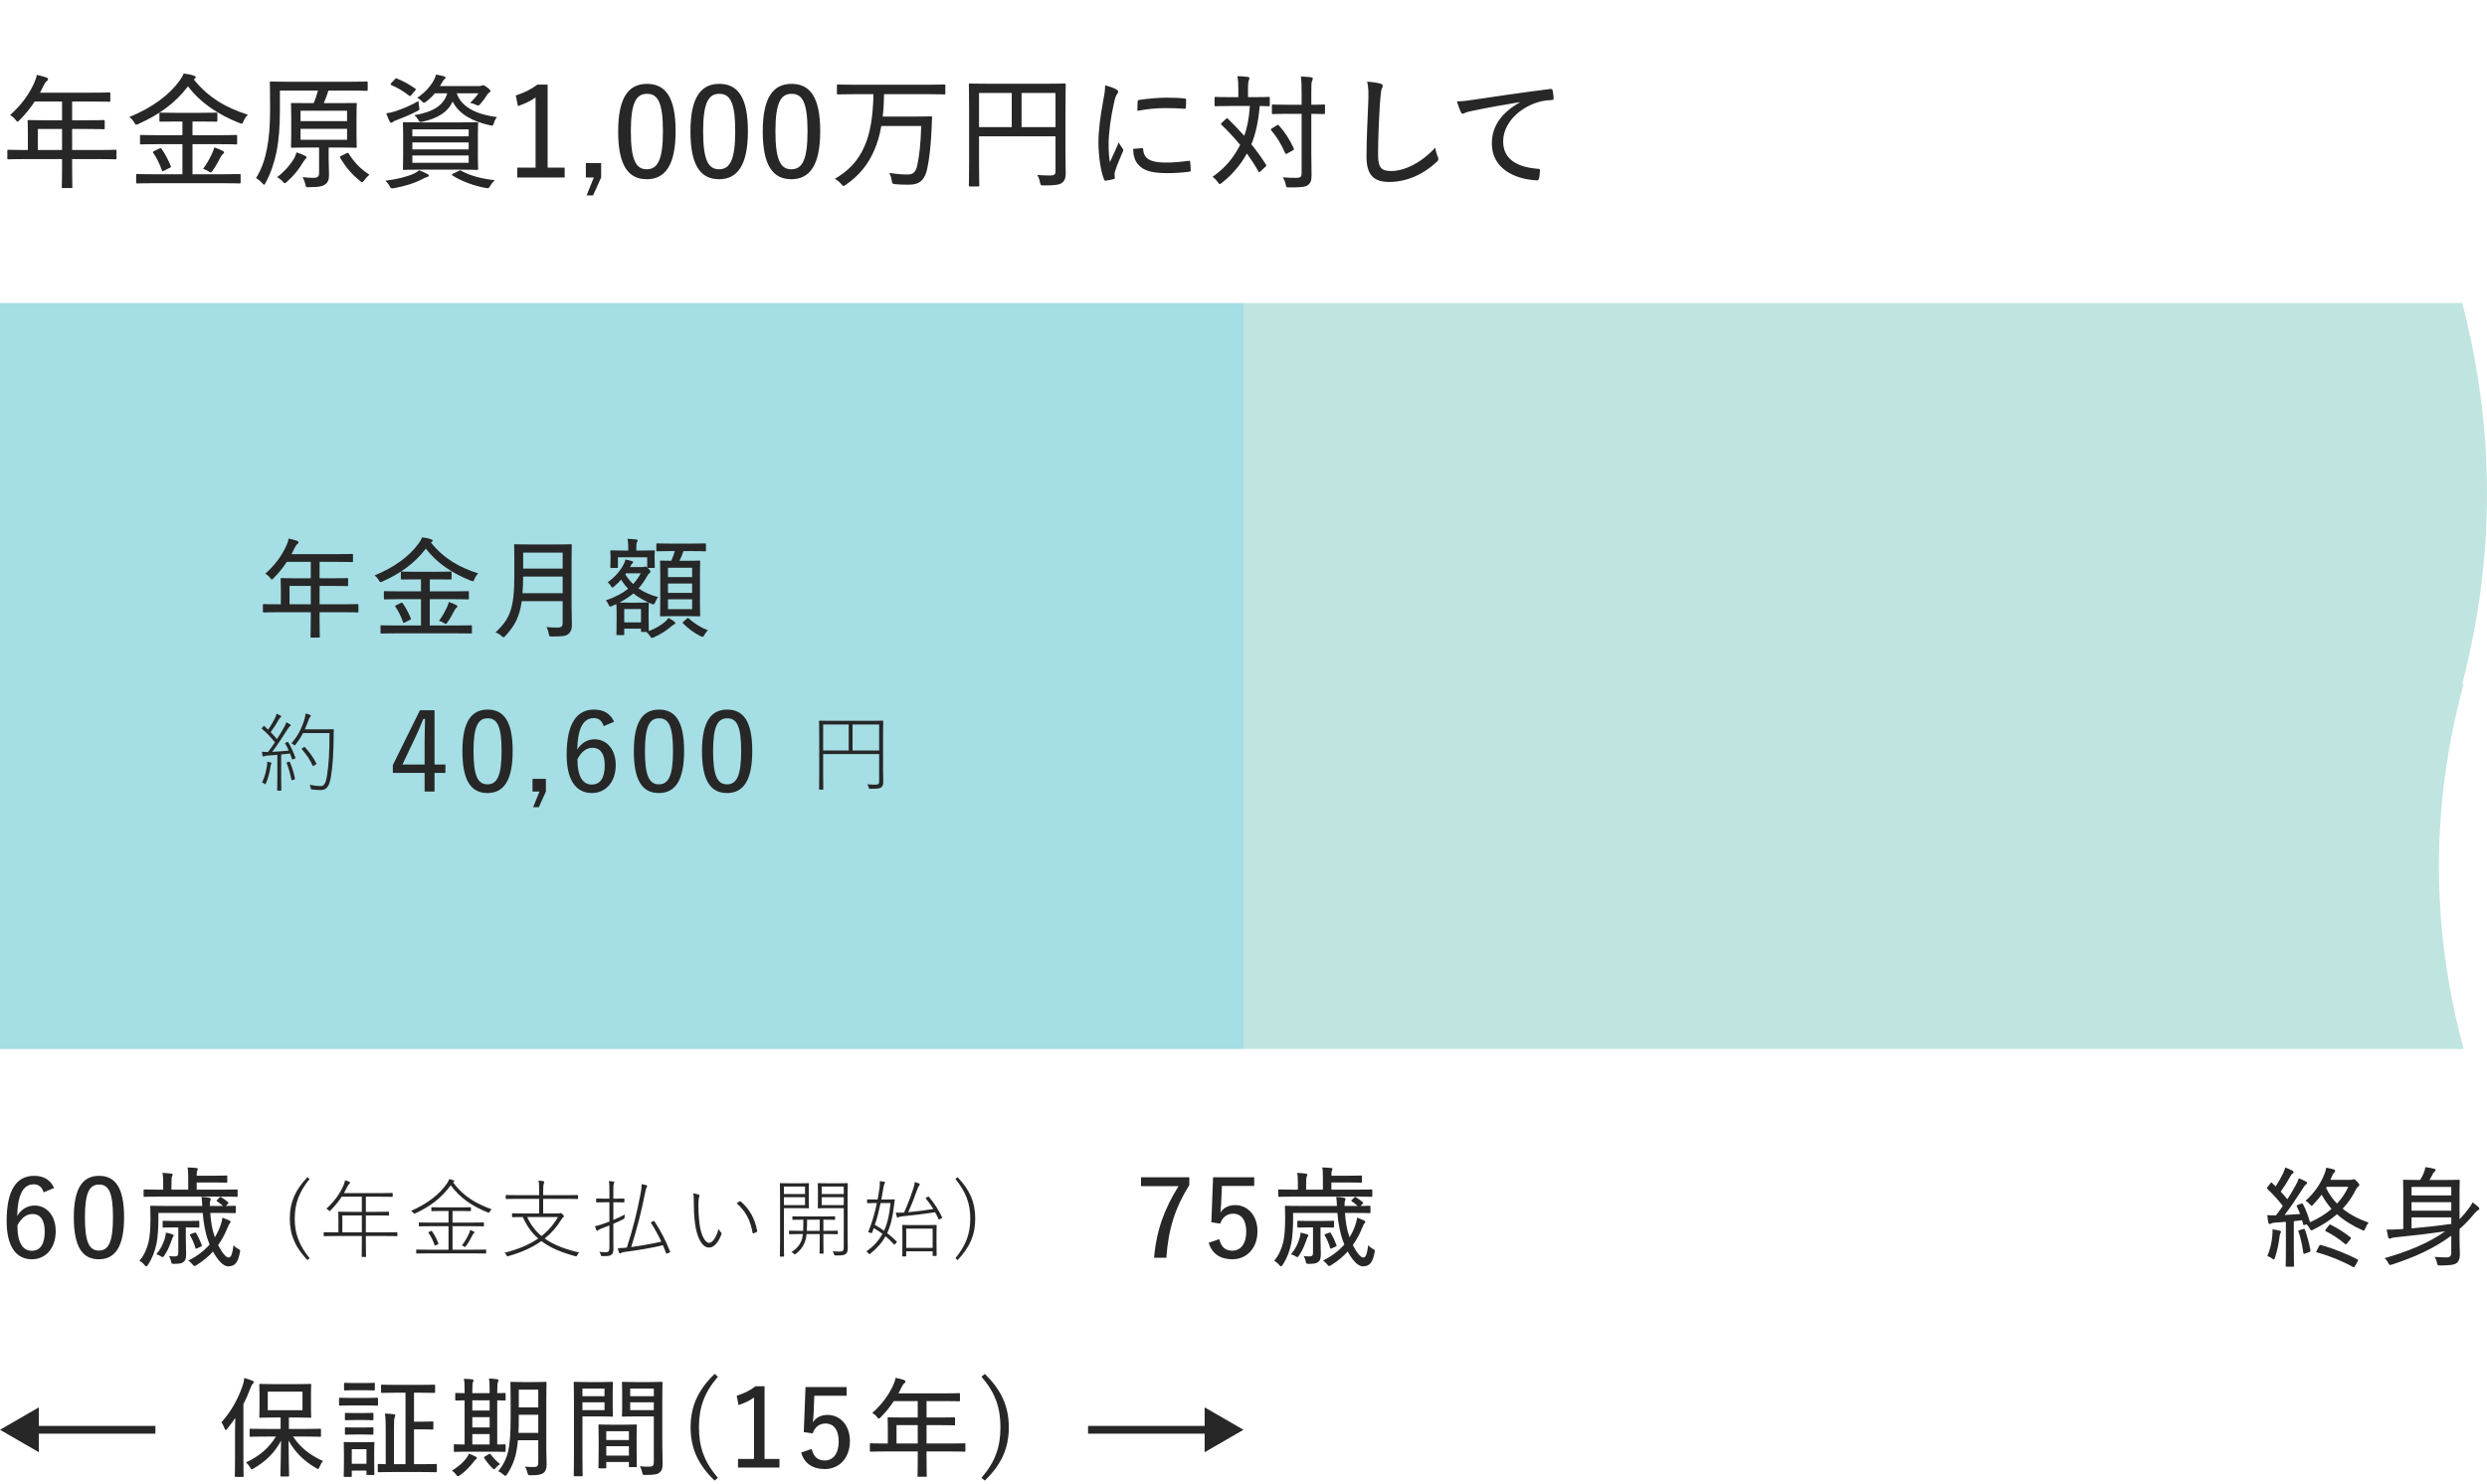 <svg width="320" height="191" viewBox="0 0 320 191" fill="none" xmlns="http://www.w3.org/2000/svg">
<path fill-rule="evenodd" clip-rule="evenodd" d="M316.821 39H160V88V135H317C312.757 119.333 312.757 103.667 317 88H316.821C321.06 71.667 321.06 55.333 316.821 39Z" fill="#C0E5E1"/>
<path d="M7.984 20.472V21.432C7.984 23.176 7.952 23.96 7.952 24.056C7.952 24.2 7.968 24.2 8.112 24.2H9.168C9.296 24.2 9.312 24.2 9.312 24.056C9.312 23.976 9.28 23.176 9.28 21.432V20.472H12.8C14.256 20.472 14.768 20.504 14.848 20.504C14.976 20.504 14.992 20.488 14.992 20.344V19.416C14.992 19.288 14.976 19.272 14.848 19.272C14.768 19.272 14.256 19.304 12.8 19.304H9.28V16.6H11.12C12.704 16.6 13.232 16.632 13.328 16.632C13.456 16.632 13.472 16.616 13.472 16.472V15.592C13.472 15.464 13.456 15.448 13.328 15.448C13.232 15.448 12.704 15.48 11.12 15.48H9.28V13.064H11.84C13.424 13.064 13.968 13.096 14.048 13.096C14.176 13.096 14.192 13.08 14.192 12.952V12.04C14.192 11.912 14.176 11.896 14.048 11.896C13.968 11.896 13.424 11.928 11.84 11.928H5.152C5.312 11.64 5.456 11.336 5.6 11.032C5.76 10.696 5.872 10.552 6 10.456C6.112 10.36 6.176 10.312 6.176 10.2C6.176 10.088 6.112 10.024 5.952 9.96C5.616 9.848 5.2 9.736 4.736 9.64C4.672 9.992 4.544 10.344 4.368 10.744C3.712 12.168 2.736 13.528 1.296 14.808C1.536 14.936 1.776 15.128 2 15.416C2.128 15.576 2.192 15.656 2.256 15.656C2.32 15.656 2.4 15.592 2.528 15.448C3.296 14.68 3.936 13.88 4.464 13.064H7.984V15.48H5.936C4.352 15.48 3.792 15.448 3.712 15.448C3.568 15.448 3.552 15.464 3.552 15.592C3.552 15.688 3.584 16.088 3.584 17V19.304H3.152C1.68 19.304 1.184 19.272 1.088 19.272C0.96 19.272 0.944 19.288 0.944 19.416V20.344C0.944 20.488 0.96 20.504 1.088 20.504C1.184 20.504 1.68 20.472 3.152 20.472H7.984ZM4.864 19.304V16.6H7.984V19.304H4.864ZM28.688 23.576C30.208 23.576 30.72 23.608 30.816 23.608C30.944 23.608 30.96 23.592 30.96 23.464V22.536C30.96 22.408 30.944 22.392 30.816 22.392C30.72 22.392 30.208 22.424 28.688 22.424H24.768V18.552H28.176C29.744 18.552 30.272 18.584 30.368 18.584C30.512 18.584 30.512 18.6 30.512 18.424V17.512C30.512 17.384 30.496 17.368 30.368 17.368C30.272 17.368 29.744 17.4 28.176 17.4H24.768V15.64H25.824C27.248 15.64 27.728 15.656 27.824 15.656C27.952 15.656 27.968 15.64 27.968 15.528V14.648C27.968 14.504 27.952 14.488 27.824 14.488C27.728 14.488 27.248 14.52 25.824 14.52H22.656C21.232 14.52 20.752 14.488 20.656 14.488C20.528 14.488 20.512 14.504 20.512 14.648V15.528C20.512 15.64 20.528 15.656 20.656 15.656C20.752 15.656 21.232 15.64 22.656 15.64H23.472V17.4H20.352C18.784 17.4 18.256 17.368 18.16 17.368C18.032 17.368 18.016 17.384 18.016 17.512V18.424C18.016 18.568 18.032 18.584 18.16 18.584C18.256 18.584 18.784 18.552 20.352 18.552H23.472V22.424H19.776C18.272 22.424 17.76 22.392 17.664 22.392C17.536 22.392 17.52 22.408 17.52 22.536V23.464C17.52 23.592 17.536 23.608 17.664 23.608C17.76 23.608 18.272 23.576 19.776 23.576H28.688ZM25.056 10.136C25.152 10.072 25.184 10.024 25.184 9.96C25.184 9.848 25.088 9.784 24.928 9.736C24.56 9.592 24.096 9.512 23.616 9.464C23.488 9.832 23.376 10.008 23.088 10.408C21.792 12.2 19.632 13.832 16.64 15.064C16.864 15.224 17.088 15.448 17.264 15.752C17.376 15.96 17.424 16.04 17.536 16.04C17.6 16.04 17.68 16.008 17.824 15.944C20.352 14.808 22.464 13.368 24.192 11.112C25.84 13.288 28.128 14.76 30.768 15.816C30.928 15.88 31.024 15.912 31.088 15.912C31.2 15.912 31.248 15.832 31.328 15.608C31.472 15.256 31.696 14.952 31.888 14.76C29.184 13.896 26.864 12.632 24.928 10.216L25.056 10.136ZM26.128 21.736C26.352 21.784 26.624 21.912 26.864 22.072C26.976 22.152 27.04 22.184 27.104 22.184C27.2 22.184 27.264 22.104 27.36 21.96C27.696 21.496 28.048 20.872 28.352 20.28C28.48 20.024 28.576 19.928 28.656 19.848C28.736 19.768 28.832 19.72 28.832 19.608C28.832 19.528 28.752 19.464 28.592 19.384C28.32 19.24 27.968 19.096 27.568 18.968C27.504 19.24 27.424 19.448 27.296 19.736C26.976 20.408 26.608 21.096 26.128 21.736ZM19.84 19.432C19.648 19.528 19.648 19.576 19.712 19.672C20.192 20.36 20.512 21.048 20.832 21.912C20.864 21.992 20.88 22.04 20.912 22.04C20.96 22.04 21.008 22.008 21.12 21.96L21.824 21.608C22.016 21.512 22.016 21.48 21.968 21.352C21.648 20.568 21.264 19.848 20.8 19.176C20.704 19.032 20.672 19.048 20.48 19.128L19.84 19.432ZM42.288 18.984H43.616C45.136 18.984 45.664 19.016 45.744 19.016C45.888 19.016 45.904 19 45.904 18.856C45.904 18.76 45.872 18.36 45.872 17.336V14.92C45.872 13.88 45.904 13.464 45.904 13.384C45.904 13.256 45.888 13.256 45.744 13.256C45.664 13.256 45.136 13.272 43.616 13.272H41.664C41.888 12.776 42.064 12.28 42.256 11.656H44.976C46.528 11.656 47.072 11.688 47.168 11.688C47.296 11.688 47.312 11.672 47.312 11.544V10.648C47.312 10.504 47.296 10.488 47.168 10.488C47.072 10.488 46.544 10.52 44.992 10.52H37.088C35.52 10.52 34.96 10.488 34.88 10.488C34.736 10.488 34.72 10.504 34.72 10.648C34.72 10.744 34.752 11.704 34.752 13.96C34.752 16.136 34.624 17.768 34.352 19.128C34.096 20.456 33.68 21.736 32.944 22.92C33.2 23.064 33.504 23.304 33.744 23.576C33.856 23.704 33.92 23.768 33.984 23.768C34.032 23.768 34.08 23.688 34.176 23.528C34.864 22.248 35.312 20.84 35.568 19.592C35.888 17.976 36.016 16.296 36.016 13.976V11.656H40.912C40.752 12.248 40.592 12.744 40.352 13.272H39.712C38.192 13.272 37.68 13.256 37.584 13.256C37.456 13.256 37.44 13.256 37.44 13.384C37.44 13.48 37.472 13.88 37.472 14.92V17.336C37.472 18.36 37.44 18.76 37.44 18.856C37.44 19 37.456 19.016 37.584 19.016C37.68 19.016 38.192 18.984 39.712 18.984H41.056V22.232C41.056 22.664 40.928 22.888 40.32 22.888C39.904 22.888 39.488 22.856 38.928 22.792C39.088 23.064 39.2 23.336 39.28 23.672C39.36 24.088 39.36 24.088 39.744 24.088C41.104 24.088 41.504 23.976 41.872 23.704C42.208 23.448 42.336 23.112 42.336 22.488C42.336 21.912 42.288 21.24 42.288 20.504V18.984ZM44.656 17.992H38.672V16.584H44.656V17.992ZM38.672 14.248H44.656V15.592H38.672V14.248ZM35.648 22.808C35.92 22.936 36.144 23.112 36.368 23.352C36.512 23.512 36.576 23.576 36.656 23.576C36.72 23.576 36.784 23.512 36.928 23.384C37.792 22.616 38.416 21.848 38.96 20.936C39.056 20.776 39.2 20.552 39.28 20.488C39.376 20.408 39.44 20.36 39.44 20.248C39.44 20.168 39.36 20.104 39.248 20.04C38.96 19.896 38.576 19.736 38.144 19.608C38.08 19.896 37.952 20.232 37.68 20.648C37.264 21.288 36.624 22.056 35.648 22.808ZM43.936 20.04C43.728 20.136 43.712 20.184 43.776 20.312C44.528 21.592 45.296 22.44 46.32 23.288C46.464 23.4 46.528 23.448 46.592 23.448C46.672 23.448 46.736 23.384 46.848 23.224C47.056 22.936 47.296 22.68 47.536 22.488C46.368 21.72 45.616 20.936 44.864 19.768C44.784 19.656 44.768 19.64 44.592 19.72L43.936 20.04ZM54.208 15.752C52.64 15.752 52.096 15.72 51.984 15.72C51.856 15.72 51.84 15.736 51.84 15.88C51.84 15.96 51.872 16.376 51.872 17.464V20.12C51.872 21.192 51.84 21.608 51.84 21.704C51.84 21.848 51.856 21.864 51.984 21.864C52.096 21.864 52.64 21.832 54.208 21.832H59.152C60.72 21.832 61.28 21.864 61.376 21.864C61.504 21.864 61.52 21.848 61.52 21.704C61.52 21.624 61.488 21.192 61.488 20.12V17.464C61.488 16.376 61.52 15.96 61.52 15.88C61.52 15.736 61.504 15.72 61.376 15.72C61.28 15.72 60.72 15.752 59.152 15.752H54.208ZM60.304 20.952H53.056V20.008H60.304V20.952ZM53.056 19.224V18.328H60.304V19.224H53.056ZM53.056 16.648H60.304V17.544H53.056V16.648ZM61.552 12.008C61.28 12.408 60.912 12.856 60.48 13.24C60.688 13.272 60.912 13.336 61.184 13.464C61.344 13.544 61.44 13.576 61.52 13.576C61.632 13.576 61.696 13.496 61.84 13.336C62.176 12.952 62.4 12.648 62.672 12.216C62.784 12.024 62.864 11.96 62.976 11.896C63.056 11.848 63.104 11.8 63.104 11.72C63.104 11.608 63.008 11.496 62.672 11.24C62.368 11.016 62.272 10.968 62.192 10.968C62.128 10.968 62.064 10.968 61.984 11.016C61.904 11.064 61.792 11.08 61.568 11.08H56.608L56.896 10.584C56.992 10.408 57.072 10.28 57.184 10.2C57.28 10.12 57.328 10.072 57.328 9.992C57.328 9.912 57.264 9.864 57.104 9.816C56.832 9.736 56.512 9.672 56.112 9.592C56.032 9.88 55.92 10.136 55.808 10.344C55.344 11.176 54.64 11.928 53.68 12.6C53.888 12.68 54.096 12.84 54.256 13C54.4 13.16 54.48 13.224 54.56 13.224C54.624 13.224 54.704 13.176 54.848 13.064C55.28 12.728 55.632 12.392 55.952 12.008H57.552C57.056 13.64 55.648 14.424 53.312 14.824C53.472 14.952 53.648 15.144 53.776 15.352C53.984 15.72 54 15.736 54.384 15.656C56.304 15.24 57.632 14.424 58.24 13.064C59.12 14.824 61.024 15.672 63.04 16.12C63.408 16.216 63.44 16.184 63.552 15.816C63.648 15.512 63.776 15.272 63.936 15.064C61.856 14.808 59.44 14.04 58.768 12.008H61.552ZM49.584 23.256C49.776 23.416 49.968 23.656 50.128 23.944C50.304 24.264 50.32 24.28 50.704 24.216C52.064 23.976 53.424 23.544 54.4 23.016C54.624 22.904 54.816 22.808 54.976 22.776C55.104 22.744 55.184 22.68 55.184 22.616C55.184 22.52 55.12 22.456 54.992 22.392C54.656 22.216 54.4 22.104 53.92 21.912C53.712 22.104 53.472 22.232 53.248 22.344C52.352 22.76 50.992 23.08 49.584 23.256ZM58.304 22.344C58.112 22.456 58.096 22.504 58.224 22.584C59.392 23.352 61.136 23.944 62.464 24.184C62.864 24.264 62.896 24.232 63.072 23.928C63.248 23.624 63.456 23.384 63.664 23.192C61.952 23 60.48 22.616 59.344 21.976C59.232 21.896 59.184 21.912 59.024 21.992L58.304 22.344ZM53.856 13C52.8 13.592 51.808 14.008 50.88 14.312C50.448 14.456 50.048 14.536 49.696 14.584C49.84 14.984 50 15.368 50.144 15.656C50.208 15.768 50.256 15.8 50.352 15.8C50.416 15.8 50.48 15.768 50.56 15.688C50.64 15.608 50.8 15.544 51.056 15.448C51.824 15.16 52.768 14.776 53.648 14.312C54 14.136 54 14.136 53.92 13.72C53.872 13.448 53.872 13.208 53.856 13ZM50.352 10.68C50.288 10.76 50.256 10.808 50.256 10.856C50.256 10.888 50.288 10.92 50.352 10.952C51.12 11.272 51.872 11.704 52.624 12.296C52.672 12.344 52.72 12.36 52.752 12.36C52.8 12.36 52.848 12.312 52.944 12.216L53.408 11.672C53.472 11.592 53.504 11.544 53.504 11.496C53.504 11.464 53.472 11.432 53.408 11.384C52.672 10.872 51.824 10.392 51.088 10.12C50.96 10.056 50.912 10.072 50.784 10.216L50.352 10.68ZM70.464 10.888H69.136C68.32 11.512 67.392 11.96 66.368 12.28L66.64 13.656C67.536 13.336 68.304 13 68.912 12.536V21.576H66.56V22.84H72.656V21.576H70.464V10.888ZM77.35 20.984H75.382V22.84H76.406L75.478 25.144H76.311L77.35 22.84V20.984ZM83.25 10.792C80.85 10.792 79.538 12.584 79.538 16.904C79.538 21.24 80.802 23.064 83.218 23.064C85.618 23.064 86.93 21.208 86.93 16.872C86.93 12.552 85.65 10.792 83.25 10.792ZM83.25 12.072C84.674 12.072 85.298 13.256 85.298 16.888C85.298 20.52 84.642 21.784 83.218 21.784C81.794 21.784 81.17 20.52 81.17 16.888C81.17 13.256 81.842 12.072 83.25 12.072ZM92.552 10.792C90.152 10.792 88.84 12.584 88.84 16.904C88.84 21.24 90.104 23.064 92.52 23.064C94.92 23.064 96.232 21.208 96.232 16.872C96.232 12.552 94.952 10.792 92.552 10.792ZM92.552 12.072C93.976 12.072 94.6 13.256 94.6 16.888C94.6 20.52 93.944 21.784 92.52 21.784C91.096 21.784 90.472 20.52 90.472 16.888C90.472 13.256 91.144 12.072 92.552 12.072ZM101.855 10.792C99.455 10.792 98.143 12.584 98.143 16.904C98.143 21.24 99.407 23.064 101.823 23.064C104.223 23.064 105.535 21.208 105.535 16.872C105.535 12.552 104.255 10.792 101.855 10.792ZM101.855 12.072C103.279 12.072 103.903 13.256 103.903 16.888C103.903 20.52 103.247 21.784 101.823 21.784C100.399 21.784 99.775 20.52 99.775 16.888C99.775 13.256 100.447 12.072 101.855 12.072ZM112.389 12.12C112.325 15.064 111.957 17.176 111.253 18.776C110.421 20.728 109.141 22.008 107.413 23.016C107.685 23.16 107.973 23.368 108.229 23.672C108.373 23.848 108.437 23.928 108.533 23.928C108.597 23.928 108.693 23.88 108.821 23.784C110.437 22.696 111.685 21.208 112.485 19.352C112.885 18.44 113.189 17.416 113.397 16.216H118.533C118.453 18.664 118.293 19.976 118.021 21.288C117.845 22.136 117.477 22.456 116.805 22.456C116.021 22.456 115.333 22.392 114.421 22.248C114.565 22.504 114.677 22.856 114.741 23.24C114.805 23.656 114.837 23.656 115.221 23.704C115.749 23.752 116.229 23.768 116.949 23.768C118.341 23.768 118.997 23.144 119.301 21.72C119.557 20.536 119.765 18.888 119.861 16.728C119.877 16.2 119.909 15.656 119.925 15.128C119.925 15 119.893 14.968 119.765 14.968C119.669 14.968 119.205 15 117.829 15H113.573C113.685 14.136 113.733 13.176 113.749 12.12H119.429C120.901 12.12 121.413 12.152 121.493 12.152C121.621 12.152 121.637 12.136 121.637 12.008V11.016C121.637 10.888 121.621 10.872 121.493 10.872C121.413 10.872 120.901 10.904 119.429 10.904H109.909C108.437 10.904 107.941 10.872 107.845 10.872C107.701 10.872 107.685 10.888 107.685 11.016V12.008C107.685 12.136 107.701 12.152 107.845 12.152C107.941 12.152 108.437 12.12 109.909 12.12H112.389ZM137.093 14.04C137.093 11.992 137.125 11 137.125 10.904C137.125 10.76 137.109 10.744 136.965 10.744C136.885 10.744 136.325 10.776 134.757 10.776H127.029C125.461 10.776 124.917 10.744 124.805 10.744C124.677 10.744 124.661 10.76 124.661 10.904C124.661 11 124.693 11.912 124.693 13.992V20.776C124.693 22.856 124.661 23.736 124.661 23.848C124.661 23.976 124.677 23.992 124.805 23.992H125.845C125.989 23.992 126.005 23.976 126.005 23.848C126.005 23.752 125.973 22.904 125.973 21.064V17.544H135.813V22.008C135.813 22.456 135.653 22.584 135.125 22.584C134.773 22.584 134.037 22.568 133.461 22.52C133.621 22.776 133.749 23.096 133.813 23.464C133.909 23.848 133.909 23.864 134.325 23.864C135.829 23.864 136.341 23.768 136.661 23.512C136.997 23.256 137.125 22.904 137.125 22.344C137.125 21.816 137.093 21.032 137.093 19.688V14.04ZM135.813 11.96V16.36H131.445V11.96H135.813ZM125.973 16.36V11.96H130.181V16.36H125.973ZM142.197 10.984C142.197 11.592 142.117 12.072 141.941 13.016C141.573 14.968 141.333 16.792 141.333 18.392C141.349 19.992 141.605 21.992 142.053 23.08C142.085 23.192 142.149 23.256 142.245 23.256C142.597 23.208 142.997 23.128 143.301 23.048C143.413 23.016 143.445 22.968 143.445 22.872C143.445 22.76 143.413 22.648 143.413 22.488C143.413 22.296 143.429 22.136 143.477 22.04C143.765 21.128 144.101 20.376 144.453 19.56C144.501 19.464 144.533 19.4 144.533 19.304C144.533 19.24 144.485 19.16 144.437 19.112C144.277 18.84 144.069 18.616 143.957 18.312C143.493 19.432 143.173 20.056 142.805 20.872C142.693 20.184 142.645 19.496 142.645 18.504C142.645 17.112 142.917 15.048 143.365 13.128C143.461 12.648 143.557 12.392 143.701 12.152C143.845 11.96 143.877 11.896 143.877 11.8C143.877 11.688 143.797 11.608 143.589 11.48C143.253 11.304 142.773 11.128 142.197 10.984ZM145.797 19.16C145.813 19.944 145.989 20.648 146.421 21.144C147.125 21.976 148.181 22.28 150.213 22.28C151.125 22.28 151.957 22.232 152.981 22.104C153.205 22.072 153.205 22.056 153.205 21.896C153.205 21.592 153.173 21.128 153.141 20.872C153.125 20.696 153.093 20.68 152.949 20.696C151.925 20.824 150.997 20.936 149.829 20.92C148.053 20.904 147.173 20.424 147.093 19.256C147.093 19.112 147.061 19.064 146.965 19.064L145.797 19.16ZM146.341 14.264C147.717 14.008 148.837 13.912 149.813 13.912C150.677 13.912 151.637 13.928 152.405 13.992C152.549 14.008 152.581 13.96 152.581 13.832C152.613 13.496 152.613 13.192 152.613 12.84C152.613 12.696 152.581 12.68 152.309 12.664C151.781 12.6 150.949 12.568 150.005 12.568C149.205 12.568 147.557 12.696 146.581 12.856C146.421 12.888 146.373 12.936 146.373 13.096C146.357 13.336 146.357 13.624 146.341 14.264ZM162.821 21.464C162.981 21.336 162.965 21.288 162.885 21.176C162.309 20.264 161.685 19.4 161.013 18.568C161.557 17.256 161.909 15.688 162.085 13.64C162.853 13.656 163.157 13.672 163.237 13.672C163.365 13.672 163.381 13.656 163.381 13.512V12.616C163.381 12.488 163.365 12.472 163.237 12.472C163.141 12.472 162.677 12.504 161.269 12.504H160.581V11.416C160.581 10.728 160.629 10.472 160.677 10.344C160.725 10.232 160.757 10.168 160.757 10.056C160.757 9.96 160.677 9.912 160.533 9.896C160.069 9.832 159.685 9.816 159.205 9.8C159.301 10.216 159.333 10.632 159.333 11.416V12.504H158.389C156.981 12.504 156.517 12.472 156.421 12.472C156.293 12.472 156.277 12.488 156.277 12.616V13.512C156.277 13.656 156.293 13.672 156.421 13.672C156.517 13.672 156.981 13.64 158.389 13.64H160.821C160.709 15.32 160.437 16.536 160.101 17.48C159.429 16.728 158.741 16.008 158.021 15.304C157.973 15.256 157.925 15.224 157.893 15.224C157.845 15.224 157.797 15.256 157.749 15.304L157.189 15.816C157.061 15.944 157.093 15.976 157.173 16.056C158.053 16.92 158.853 17.768 159.573 18.648C158.645 20.424 157.653 21.576 156.021 22.76C156.277 22.936 156.517 23.176 156.693 23.448C156.821 23.608 156.869 23.688 156.949 23.688C157.013 23.688 157.093 23.624 157.237 23.512C158.597 22.44 159.669 21.144 160.437 19.752C160.965 20.488 161.461 21.24 161.909 22.04C161.957 22.12 161.989 22.152 162.021 22.152C162.069 22.152 162.117 22.12 162.165 22.072L162.821 21.464ZM165.701 13.48C164.325 13.48 163.877 13.448 163.797 13.448C163.669 13.448 163.653 13.464 163.653 13.592V14.536C163.653 14.664 163.669 14.68 163.797 14.68C163.877 14.68 164.325 14.648 165.701 14.648H167.477V22.312C167.477 22.744 167.317 22.888 166.837 22.888C166.357 22.888 165.637 22.872 165.045 22.824C165.221 23.064 165.333 23.352 165.429 23.736C165.509 24.12 165.525 24.12 165.909 24.12C167.397 24.136 168.005 24.04 168.293 23.816C168.661 23.512 168.757 23.224 168.757 22.52C168.757 21.704 168.725 20.68 168.725 19.688V14.648C169.845 14.664 170.261 14.68 170.341 14.68C170.469 14.68 170.485 14.664 170.485 14.536V13.592C170.485 13.464 170.469 13.448 170.341 13.448C170.261 13.448 169.845 13.48 168.725 13.48V11.896C168.725 10.92 168.741 10.6 168.821 10.424C168.869 10.312 168.917 10.232 168.917 10.104C168.917 10.024 168.837 9.96 168.693 9.944C168.293 9.896 167.845 9.864 167.381 9.848C167.461 10.456 167.477 10.936 167.477 11.928V13.48H165.701ZM163.653 16.52C163.493 16.616 163.493 16.664 163.573 16.776C164.293 17.624 164.853 18.552 165.365 19.704C165.397 19.784 165.429 19.816 165.461 19.816C165.509 19.816 165.557 19.784 165.653 19.736L166.373 19.336C166.501 19.256 166.517 19.208 166.453 19.064C165.957 17.976 165.333 17.016 164.565 16.152C164.517 16.088 164.485 16.072 164.437 16.072C164.405 16.072 164.357 16.088 164.277 16.136L163.653 16.52ZM175.909 10.504C176.117 11.336 176.085 12.168 176.053 13.144C175.973 15.256 175.829 17.736 175.829 20.184C175.829 22.568 176.805 23.416 178.757 23.416C180.949 23.416 183.141 22.456 184.837 20.856C185.029 20.68 185.077 20.584 185.077 20.472C185.077 20.392 185.045 20.296 184.997 20.168C184.869 19.88 184.741 19.464 184.677 19C182.901 20.92 180.757 22.008 178.981 22.008C177.685 22.008 177.317 21.528 177.317 19.864C177.317 17.784 177.413 15.704 177.557 13.256C177.637 12.184 177.701 11.688 177.765 11.48C177.829 11.32 177.909 11.176 177.909 11.032C177.909 10.888 177.813 10.808 177.605 10.76C177.205 10.632 176.501 10.552 175.909 10.504ZM195.555 13.176C193.251 14.472 191.955 16.2 191.955 18.456C191.955 21.736 194.947 23.08 197.747 23.208C197.923 23.224 197.987 23.144 198.019 22.936C198.099 22.648 198.147 22.2 198.147 21.912C198.147 21.768 198.083 21.736 197.859 21.72C195.379 21.528 193.411 20.6 193.411 18.2C193.411 16.152 195.027 14.216 197.475 13.288C198.243 13 198.835 12.92 199.651 12.872C199.827 12.856 199.907 12.824 199.907 12.648C199.891 12.344 199.827 11.88 199.763 11.592C199.747 11.496 199.667 11.432 199.475 11.448C195.251 11.992 191.891 12.488 189.683 12.824C188.579 12.984 188.131 13.048 187.459 13.048C187.635 13.608 187.795 14.072 187.971 14.44C188.019 14.552 188.115 14.632 188.227 14.632C188.339 14.632 188.435 14.552 188.547 14.504C188.755 14.424 188.947 14.36 189.523 14.248C191.411 13.848 193.347 13.512 195.555 13.144V13.176Z" fill="#272727"/>
<rect y="39" width="160" height="96" fill="#4DBECD" fill-opacity="0.5"/>
<path d="M39.986 78.788V79.628C39.986 81.154 39.958 81.84 39.958 81.924C39.958 82.05 39.972 82.05 40.098 82.05H41.022C41.134 82.05 41.148 82.05 41.148 81.924C41.148 81.854 41.12 81.154 41.12 79.628V78.788H44.2C45.474 78.788 45.922 78.816 45.992 78.816C46.104 78.816 46.118 78.802 46.118 78.676V77.864C46.118 77.752 46.104 77.738 45.992 77.738C45.922 77.738 45.474 77.766 44.2 77.766H41.12V75.4H42.73C44.116 75.4 44.578 75.428 44.662 75.428C44.774 75.428 44.788 75.414 44.788 75.288V74.518C44.788 74.406 44.774 74.392 44.662 74.392C44.578 74.392 44.116 74.42 42.73 74.42H41.12V72.306H43.36C44.746 72.306 45.222 72.334 45.292 72.334C45.404 72.334 45.418 72.32 45.418 72.208V71.41C45.418 71.298 45.404 71.284 45.292 71.284C45.222 71.284 44.746 71.312 43.36 71.312H37.508C37.648 71.06 37.774 70.794 37.9 70.528C38.04 70.234 38.138 70.108 38.25 70.024C38.348 69.94 38.404 69.898 38.404 69.8C38.404 69.702 38.348 69.646 38.208 69.59C37.914 69.492 37.55 69.394 37.144 69.31C37.088 69.618 36.976 69.926 36.822 70.276C36.248 71.522 35.394 72.712 34.134 73.832C34.344 73.944 34.554 74.112 34.75 74.364C34.862 74.504 34.918 74.574 34.974 74.574C35.03 74.574 35.1 74.518 35.212 74.392C35.884 73.72 36.444 73.02 36.906 72.306H39.986V74.42H38.194C36.808 74.42 36.318 74.392 36.248 74.392C36.122 74.392 36.108 74.406 36.108 74.518C36.108 74.602 36.136 74.952 36.136 75.75V77.766H35.758C34.47 77.766 34.036 77.738 33.952 77.738C33.84 77.738 33.826 77.752 33.826 77.864V78.676C33.826 78.802 33.84 78.816 33.952 78.816C34.036 78.816 34.47 78.788 35.758 78.788H39.986ZM37.256 77.766V75.4H39.986V77.766H37.256ZM58.732 81.504C60.062 81.504 60.51 81.532 60.594 81.532C60.706 81.532 60.72 81.518 60.72 81.406V80.594C60.72 80.482 60.706 80.468 60.594 80.468C60.51 80.468 60.062 80.496 58.732 80.496H55.302V77.108H58.284C59.656 77.108 60.118 77.136 60.202 77.136C60.328 77.136 60.328 77.15 60.328 76.996V76.198C60.328 76.086 60.314 76.072 60.202 76.072C60.118 76.072 59.656 76.1 58.284 76.1H55.302V74.56H56.226C57.472 74.56 57.892 74.574 57.976 74.574C58.088 74.574 58.102 74.56 58.102 74.462V73.692C58.102 73.566 58.088 73.552 57.976 73.552C57.892 73.552 57.472 73.58 56.226 73.58H53.454C52.208 73.58 51.788 73.552 51.704 73.552C51.592 73.552 51.578 73.566 51.578 73.692V74.462C51.578 74.56 51.592 74.574 51.704 74.574C51.788 74.574 52.208 74.56 53.454 74.56H54.168V76.1H51.438C50.066 76.1 49.604 76.072 49.52 76.072C49.408 76.072 49.394 76.086 49.394 76.198V76.996C49.394 77.122 49.408 77.136 49.52 77.136C49.604 77.136 50.066 77.108 51.438 77.108H54.168V80.496H50.934C49.618 80.496 49.17 80.468 49.086 80.468C48.974 80.468 48.96 80.482 48.96 80.594V81.406C48.96 81.518 48.974 81.532 49.086 81.532C49.17 81.532 49.618 81.504 50.934 81.504H58.732ZM55.554 69.744C55.638 69.688 55.666 69.646 55.666 69.59C55.666 69.492 55.582 69.436 55.442 69.394C55.12 69.268 54.714 69.198 54.294 69.156C54.182 69.478 54.084 69.632 53.832 69.982C52.698 71.55 50.808 72.978 48.19 74.056C48.386 74.196 48.582 74.392 48.736 74.658C48.834 74.84 48.876 74.91 48.974 74.91C49.03 74.91 49.1 74.882 49.226 74.826C51.438 73.832 53.286 72.572 54.798 70.598C56.24 72.502 58.242 73.79 60.552 74.714C60.692 74.77 60.776 74.798 60.832 74.798C60.93 74.798 60.972 74.728 61.042 74.532C61.168 74.224 61.364 73.958 61.532 73.79C59.166 73.034 57.136 71.928 55.442 69.814L55.554 69.744ZM56.492 79.894C56.688 79.936 56.926 80.048 57.136 80.188C57.234 80.258 57.29 80.286 57.346 80.286C57.43 80.286 57.486 80.216 57.57 80.09C57.864 79.684 58.172 79.138 58.438 78.62C58.55 78.396 58.634 78.312 58.704 78.242C58.774 78.172 58.858 78.13 58.858 78.032C58.858 77.962 58.788 77.906 58.648 77.836C58.41 77.71 58.102 77.584 57.752 77.472C57.696 77.71 57.626 77.892 57.514 78.144C57.234 78.732 56.912 79.334 56.492 79.894ZM50.99 77.878C50.822 77.962 50.822 78.004 50.878 78.088C51.298 78.69 51.578 79.292 51.858 80.048C51.886 80.118 51.9 80.16 51.928 80.16C51.97 80.16 52.012 80.132 52.11 80.09L52.726 79.782C52.894 79.698 52.894 79.67 52.852 79.558C52.572 78.872 52.236 78.242 51.83 77.654C51.746 77.528 51.718 77.542 51.55 77.612L50.99 77.878ZM73.544 72.04C73.544 70.836 73.572 70.262 73.572 70.178C73.572 70.052 73.558 70.038 73.446 70.038C73.362 70.038 72.914 70.066 71.612 70.066H68.126C66.824 70.066 66.362 70.038 66.278 70.038C66.166 70.038 66.152 70.052 66.152 70.178C66.152 70.262 66.18 70.836 66.18 72.04V73.888C66.18 78.158 65.718 79.558 63.758 81.378C64.01 81.462 64.29 81.63 64.528 81.84C64.654 81.952 64.724 82.008 64.794 82.008C64.864 82.008 64.92 81.952 65.032 81.826C66.236 80.524 66.852 79.376 67.132 77.36H72.396V80.174C72.396 80.58 72.214 80.762 71.836 80.762C71.248 80.762 70.842 80.748 70.31 80.692C70.436 80.902 70.548 81.224 70.604 81.546C70.66 81.896 70.688 81.91 71.024 81.91C72.326 81.91 72.816 81.882 73.166 81.56C73.474 81.28 73.586 80.958 73.586 80.412C73.586 79.698 73.544 78.802 73.544 77.948V72.04ZM67.23 76.338C67.286 75.708 67.3 75.008 67.314 74.196H72.396V76.338H67.23ZM72.396 71.116V73.174H67.314V71.116H72.396ZM79.312 77.738C79.312 77.878 79.34 78.2 79.34 78.872V79.544C79.34 81.238 79.312 81.518 79.312 81.588C79.312 81.714 79.326 81.728 79.438 81.728H80.18C80.306 81.728 80.32 81.714 80.32 81.588V80.902H82.476V81.182C82.476 81.308 82.49 81.322 82.616 81.322H83.162C83.316 81.434 83.484 81.63 83.624 81.84C83.736 82.022 83.778 82.092 83.876 82.092C83.932 82.092 84.016 82.064 84.142 82.008C85.052 81.616 85.766 81.126 86.41 80.58C86.536 80.482 86.648 80.384 86.76 80.342C86.844 80.314 86.9 80.272 86.9 80.202C86.9 80.132 86.872 80.09 86.774 80.006C86.564 79.838 86.312 79.684 86.018 79.516C85.892 79.698 85.738 79.88 85.584 80.006C84.954 80.524 84.366 80.874 83.484 81.21V81.182C83.484 81.098 83.456 80.832 83.456 79.348V78.62C83.456 78.032 83.484 77.738 83.484 77.654C83.484 77.542 83.47 77.528 83.344 77.528C83.26 77.528 82.966 77.556 82.042 77.556H80.74C80.194 77.556 79.872 77.556 79.69 77.542C80.404 77.178 80.992 76.8 81.496 76.366C82.168 76.912 82.966 77.332 83.862 77.724C83.96 77.766 84.03 77.78 84.086 77.78C84.184 77.78 84.226 77.696 84.31 77.486C84.408 77.234 84.534 77.01 84.688 76.842C83.75 76.604 82.882 76.226 82.154 75.722C82.574 75.26 82.924 74.742 83.274 74.126C83.4 73.902 83.456 73.832 83.582 73.748C83.652 73.692 83.694 73.65 83.694 73.58C83.694 73.496 83.638 73.384 83.456 73.188L83.344 73.09H84.114C84.24 73.09 84.254 73.076 84.254 72.95C84.254 72.866 84.226 72.726 84.226 71.816V71.438C84.226 71.2 84.254 71.032 84.254 70.962C84.254 70.836 84.24 70.822 84.114 70.822C84.03 70.822 83.638 70.85 82.476 70.85H81.874V70.612C81.874 70.178 81.888 69.954 81.944 69.828C81.986 69.744 82.042 69.66 82.042 69.562C82.042 69.506 81.972 69.436 81.846 69.422C81.496 69.38 81.146 69.352 80.74 69.338C80.824 69.758 80.838 70.108 80.838 70.612V70.85H80.306C79.13 70.85 78.738 70.822 78.668 70.822C78.542 70.822 78.528 70.836 78.528 70.962C78.528 71.046 78.556 71.2 78.556 71.508V71.816C78.556 72.726 78.528 72.866 78.528 72.95C78.528 73.076 78.542 73.09 78.668 73.09H79.382C79.494 73.09 79.508 73.076 79.508 72.95V71.718H83.274V73.034C83.148 72.936 83.078 72.908 83.008 72.908C82.98 72.908 82.938 72.908 82.868 72.936C82.812 72.964 82.77 72.978 82.63 72.978H81.062L81.174 72.768C81.23 72.67 81.286 72.558 81.37 72.488C81.44 72.432 81.468 72.404 81.468 72.334C81.468 72.278 81.412 72.236 81.314 72.208C81.09 72.138 80.824 72.068 80.474 71.998C80.432 72.222 80.348 72.404 80.222 72.656C79.9 73.314 79.228 74.196 78.192 74.938C78.318 75.036 78.486 75.204 78.612 75.428C78.682 75.554 78.724 75.61 78.794 75.61C78.85 75.61 78.92 75.554 79.046 75.442C79.368 75.176 79.662 74.882 79.928 74.588C80.194 75.036 80.488 75.414 80.824 75.764C80.11 76.338 79.186 76.842 77.954 77.262C78.094 77.402 78.22 77.598 78.318 77.836C78.388 77.99 78.43 78.06 78.514 78.06C78.57 78.06 78.64 78.032 78.752 77.99L79.312 77.738ZM80.32 78.382H82.476V80.09H80.32V78.382ZM82.448 73.776C82.182 74.266 81.86 74.728 81.468 75.162C81.076 74.798 80.74 74.378 80.46 73.916L80.558 73.776H82.448ZM86.354 69.954C85.094 69.954 84.674 69.926 84.59 69.926C84.464 69.926 84.45 69.94 84.45 70.052V70.808C84.45 70.934 84.464 70.948 84.59 70.948C84.674 70.948 85.094 70.92 86.354 70.92H86.83C86.704 71.354 86.564 71.746 86.368 72.166C85.472 72.166 85.122 72.138 85.052 72.138C84.94 72.138 84.926 72.152 84.926 72.264C84.926 72.348 84.954 72.796 84.954 73.944V77.556C84.954 78.662 84.926 79.11 84.926 79.18C84.926 79.306 84.94 79.32 85.052 79.32C85.136 79.32 85.514 79.292 86.62 79.292H88.384C89.504 79.292 89.868 79.32 89.966 79.32C90.078 79.32 90.092 79.306 90.092 79.18C90.092 79.11 90.064 78.662 90.064 77.556V73.902C90.064 72.796 90.092 72.334 90.092 72.264C90.092 72.152 90.078 72.138 89.966 72.138C89.868 72.138 89.504 72.166 88.384 72.166H87.432C87.614 71.802 87.782 71.382 87.95 70.92H88.93C90.204 70.92 90.624 70.948 90.708 70.948C90.82 70.948 90.834 70.934 90.834 70.808V70.052C90.834 69.94 90.82 69.926 90.708 69.926C90.624 69.926 90.204 69.954 88.93 69.954H86.354ZM89.056 78.396H85.948V77.122H89.056V78.396ZM85.948 73.062H89.056V74.266H85.948V73.062ZM85.948 76.296V75.092H89.056V76.296H85.948ZM87.964 79.978C87.88 80.048 87.838 80.09 87.838 80.132C87.838 80.16 87.852 80.188 87.894 80.23C88.538 80.86 89.224 81.406 90.134 81.868C90.26 81.924 90.33 81.952 90.4 81.952C90.484 81.952 90.526 81.882 90.638 81.7C90.778 81.462 90.932 81.252 91.086 81.112C90.302 80.818 89.378 80.286 88.622 79.586C88.524 79.502 88.468 79.53 88.384 79.6L87.964 79.978Z" fill="#272727"/>
<path d="M34.32 96.776C34.144 96.776 33.891 96.765 33.693 96.743C33.715 96.919 33.748 97.117 33.781 97.238C33.803 97.315 33.836 97.37 33.88 97.37C33.924 97.37 33.957 97.348 33.99 97.326C34.056 97.282 34.144 97.26 34.419 97.238C34.793 97.205 35.233 97.172 35.684 97.139V100.021C35.684 101.286 35.662 101.616 35.662 101.682C35.662 101.737 35.673 101.748 35.739 101.748H36.124C36.19 101.748 36.201 101.737 36.201 101.682C36.201 101.627 36.179 101.286 36.179 100.021V97.095C36.564 97.062 36.938 97.018 37.323 96.974C37.411 97.205 37.499 97.447 37.565 97.667C37.587 97.744 37.62 97.744 37.719 97.711L37.928 97.634C38.016 97.601 38.027 97.579 38.005 97.502C37.785 96.875 37.466 96.16 37.092 95.522C37.059 95.467 37.037 95.467 36.927 95.511L36.784 95.566C36.674 95.61 36.663 95.643 36.696 95.698C36.861 95.962 37.026 96.27 37.158 96.6C36.454 96.666 35.739 96.721 35.024 96.754C35.673 95.896 36.3 94.961 36.916 93.971C37.103 93.663 37.191 93.553 37.301 93.465C37.367 93.421 37.411 93.388 37.411 93.333C37.411 93.289 37.389 93.256 37.312 93.212C37.18 93.124 36.993 93.025 36.828 92.959C36.762 93.19 36.674 93.399 36.355 93.949C36.146 94.312 35.904 94.708 35.64 95.115C35.376 94.807 35.101 94.51 34.826 94.224C35.211 93.685 35.508 93.234 35.904 92.552C35.97 92.431 36.025 92.376 36.091 92.332C36.146 92.299 36.19 92.255 36.19 92.211C36.19 92.178 36.157 92.134 36.08 92.09C35.948 92.013 35.75 91.914 35.574 91.848C35.552 92.024 35.497 92.222 35.277 92.629C35.035 93.069 34.804 93.454 34.507 93.905C34.353 93.751 34.199 93.608 34.034 93.454C33.979 93.399 33.957 93.388 33.869 93.498L33.726 93.663C33.66 93.74 33.649 93.751 33.715 93.806C34.342 94.323 34.848 94.884 35.376 95.522C35.101 95.951 34.804 96.369 34.485 96.776H34.32ZM39.215 93.861C39.391 93.487 39.523 93.135 39.633 92.816C39.721 92.552 39.831 92.354 39.886 92.288C39.952 92.211 39.985 92.167 39.985 92.101C39.985 92.057 39.941 92.013 39.864 91.98C39.721 91.925 39.534 91.87 39.314 91.826C39.292 92.123 39.226 92.442 39.105 92.805C38.83 93.619 38.39 94.642 37.499 95.654C37.598 95.698 37.697 95.764 37.774 95.841C37.906 95.962 37.917 95.962 38.027 95.819C38.423 95.324 38.742 94.818 38.995 94.334H42.394C42.394 96.765 42.306 98.437 42.075 99.823C41.954 100.582 41.778 101.165 41.283 101.165C40.887 101.165 40.524 101.121 39.842 101C39.908 101.11 39.952 101.253 39.974 101.385C40.007 101.572 40.007 101.583 40.194 101.605C40.557 101.649 40.975 101.671 41.294 101.671C42.086 101.671 42.383 101.077 42.57 100.021C42.801 98.646 42.911 96.985 42.933 94.741C42.933 94.477 42.933 94.191 42.955 93.927C42.955 93.861 42.933 93.839 42.867 93.839C42.801 93.839 42.526 93.861 41.646 93.861H39.215ZM33.715 100.714C33.803 100.736 33.924 100.78 34.012 100.846C34.155 100.956 34.155 100.956 34.221 100.802C34.529 100.065 34.694 99.405 34.804 98.646C34.837 98.448 34.848 98.393 34.881 98.338C34.903 98.294 34.936 98.261 34.936 98.217C34.936 98.173 34.892 98.14 34.793 98.107C34.672 98.074 34.551 98.052 34.375 98.03C34.386 98.184 34.386 98.327 34.353 98.536C34.21 99.394 34.089 99.911 33.715 100.714ZM38.918 96.27C38.797 96.347 38.797 96.369 38.841 96.424C39.402 97.073 39.842 97.678 40.227 98.525C40.26 98.591 40.282 98.591 40.436 98.503L40.601 98.404C40.722 98.327 40.733 98.316 40.7 98.239C40.326 97.513 39.831 96.787 39.248 96.171C39.193 96.116 39.171 96.116 39.083 96.171L38.918 96.27ZM36.971 98.085C36.883 98.107 36.861 98.14 36.894 98.217C37.114 98.767 37.378 99.691 37.499 100.34C37.521 100.428 37.532 100.428 37.686 100.373L37.862 100.307C37.95 100.274 37.961 100.252 37.95 100.175C37.829 99.559 37.543 98.613 37.301 98.074C37.268 97.997 37.246 98.008 37.158 98.03L36.971 98.085Z" fill="#272727"/>
<path d="M113.119 97.04V100.56C113.119 100.89 113.009 100.978 112.602 100.978C112.382 100.978 111.898 100.967 111.59 100.934C111.667 101.055 111.733 101.187 111.777 101.33C111.832 101.506 111.821 101.506 112.008 101.506C112.921 101.517 113.218 101.462 113.383 101.319C113.581 101.165 113.647 100.967 113.647 100.659C113.647 100.318 113.625 99.812 113.625 98.954V94.895C113.625 93.487 113.647 92.882 113.647 92.827C113.647 92.75 113.636 92.739 113.57 92.739C113.515 92.739 113.13 92.761 112.008 92.761H107.036C105.903 92.761 105.529 92.739 105.463 92.739C105.397 92.739 105.386 92.75 105.386 92.827C105.386 92.882 105.408 93.432 105.408 94.873V99.504C105.408 100.945 105.386 101.473 105.386 101.539C105.386 101.605 105.397 101.616 105.463 101.616H105.859C105.925 101.616 105.936 101.605 105.936 101.539C105.936 101.484 105.914 100.923 105.914 99.592V97.04H113.119ZM109.698 96.578V93.234H113.119V96.578H109.698ZM109.203 96.578H105.914V93.234H109.203V96.578Z" fill="#272727"/>
<path d="M55.908 91.402H54.032L50.546 98.458V99.466H54.634V101.86H55.908V99.466H57.308V98.388H55.908V91.402ZM54.634 98.388H51.778L53.402 94.972C53.78 94.188 54.13 93.362 54.466 92.522H54.69C54.676 93.502 54.634 94.384 54.634 95.322V98.388ZM62.746 91.318C60.646 91.318 59.498 92.886 59.498 96.666C59.498 100.46 60.604 102.056 62.718 102.056C64.818 102.056 65.966 100.432 65.966 96.638C65.966 92.858 64.846 91.318 62.746 91.318ZM62.746 92.438C63.992 92.438 64.538 93.474 64.538 96.652C64.538 99.83 63.964 100.936 62.718 100.936C61.472 100.936 60.926 99.83 60.926 96.652C60.926 93.474 61.514 92.438 62.746 92.438ZM70.241 100.236H68.519V101.86H69.415L68.603 103.876H69.331L70.241 101.86V100.236ZM79.015 92.886C78.567 91.864 77.713 91.318 76.439 91.318C74.255 91.318 72.911 93.026 72.911 97.128C72.911 100.558 74.227 102.056 76.159 102.056C77.909 102.056 79.225 100.67 79.225 98.444C79.225 96.456 78.077 95.14 76.509 95.14C75.613 95.14 74.801 95.588 74.269 96.484C74.325 93.81 75.011 92.41 76.397 92.41C76.971 92.41 77.447 92.69 77.671 93.446L79.015 92.886ZM74.297 97.702C74.815 96.708 75.473 96.232 76.229 96.232C77.265 96.232 77.811 97.03 77.811 98.486C77.811 100.11 77.237 100.964 76.145 100.964C75.025 100.964 74.297 99.998 74.297 97.702ZM84.803 91.318C82.703 91.318 81.555 92.886 81.555 96.666C81.555 100.46 82.661 102.056 84.775 102.056C86.875 102.056 88.023 100.432 88.023 96.638C88.023 92.858 86.903 91.318 84.803 91.318ZM84.803 92.438C86.049 92.438 86.595 93.474 86.595 96.652C86.595 99.83 86.021 100.936 84.775 100.936C83.529 100.936 82.983 99.83 82.983 96.652C82.983 93.474 83.571 92.438 84.803 92.438ZM93.573 91.318C91.472 91.318 90.325 92.886 90.325 96.666C90.325 100.46 91.43 102.056 93.544 102.056C95.644 102.056 96.793 100.432 96.793 96.638C96.793 92.858 95.672 91.318 93.573 91.318ZM93.573 92.438C94.819 92.438 95.365 93.474 95.365 96.652C95.365 99.83 94.79 100.936 93.544 100.936C92.299 100.936 91.752 99.83 91.752 96.652C91.752 93.474 92.341 92.438 93.573 92.438Z" fill="#272727"/>
<path d="M6.958 152.886C6.51 151.864 5.656 151.318 4.382 151.318C2.198 151.318 0.854 153.026 0.854 157.128C0.854 160.558 2.17 162.056 4.102 162.056C5.852 162.056 7.168 160.67 7.168 158.444C7.168 156.456 6.02 155.14 4.452 155.14C3.556 155.14 2.744 155.588 2.212 156.484C2.268 153.81 2.954 152.41 4.34 152.41C4.914 152.41 5.39 152.69 5.614 153.446L6.958 152.886ZM2.24 157.702C2.758 156.708 3.416 156.232 4.172 156.232C5.208 156.232 5.754 157.03 5.754 158.486C5.754 160.11 5.18 160.964 4.088 160.964C2.968 160.964 2.24 159.998 2.24 157.702ZM12.746 151.318C10.646 151.318 9.498 152.886 9.498 156.666C9.498 160.46 10.604 162.056 12.718 162.056C14.818 162.056 15.966 160.432 15.966 156.638C15.966 152.858 14.846 151.318 12.746 151.318ZM12.746 152.438C13.992 152.438 14.538 153.474 14.538 156.652C14.538 159.83 13.964 160.936 12.718 160.936C11.472 160.936 10.926 159.83 10.926 156.652C10.926 153.474 11.514 152.438 12.746 152.438ZM28.305 156.092C29.663 156.092 30.125 156.12 30.209 156.12C30.321 156.12 30.335 156.106 30.335 155.994V155.294C30.335 155.182 30.321 155.168 30.209 155.168C30.139 155.168 29.831 155.196 29.061 155.196L29.313 154.93C29.425 154.804 29.439 154.776 29.341 154.706C29.005 154.426 28.767 154.258 28.501 154.09C28.445 154.048 28.403 154.034 28.361 154.034C28.333 154.034 28.305 154.048 28.249 154.104L27.969 154.384C27.829 154.524 27.843 154.538 27.927 154.594C28.165 154.748 28.473 155 28.697 155.196H27.003V154.93C27.003 154.734 27.017 154.636 27.059 154.538C27.087 154.468 27.115 154.412 27.115 154.314C27.115 154.216 27.045 154.16 26.877 154.132C26.597 154.076 26.317 154.048 25.925 154.034C25.981 154.412 25.995 154.524 26.023 155.196H21.403C20.017 155.196 19.541 155.168 19.471 155.168C19.345 155.168 19.331 155.182 19.331 155.294C19.331 155.378 19.359 155.854 19.359 156.82C19.359 158.178 19.275 159.116 19.107 159.872C18.911 160.698 18.519 161.594 17.945 162.238C18.155 162.364 18.379 162.532 18.589 162.784C18.687 162.91 18.757 162.966 18.827 162.966C18.897 162.966 18.953 162.896 19.037 162.77C19.597 161.93 19.919 161.048 20.143 160.026C20.297 159.34 20.381 157.8 20.381 157.072V156.092H26.079C26.191 157.408 26.415 158.696 26.821 159.76L26.975 160.152C26.317 160.908 25.435 161.622 24.231 162.224C24.441 162.364 24.609 162.518 24.763 162.714C24.889 162.854 24.945 162.924 25.029 162.924C25.085 162.924 25.155 162.882 25.281 162.812C26.163 162.266 26.849 161.678 27.409 161.062C27.969 162.084 28.683 162.966 29.355 162.966C30.293 162.966 30.615 162.392 30.853 161.258C30.937 160.908 30.937 160.866 30.615 160.698C30.377 160.572 30.153 160.376 30.055 160.236C29.915 161.188 29.789 161.832 29.411 161.832C29.075 161.832 28.543 161.174 28.067 160.236C28.599 159.494 28.977 158.724 29.313 157.926C29.439 157.632 29.481 157.506 29.565 157.436C29.635 157.38 29.677 157.324 29.677 157.24C29.677 157.17 29.593 157.1 29.453 157.03C29.243 156.932 28.921 156.806 28.627 156.694C28.571 157.058 28.473 157.422 28.375 157.688C28.193 158.206 27.955 158.724 27.647 159.228C27.297 158.262 27.129 157.24 27.059 156.092H28.305ZM28.613 153.992C29.929 153.992 30.363 154.02 30.447 154.02C30.559 154.02 30.573 154.006 30.573 153.894V153.208C30.573 153.082 30.559 153.068 30.447 153.068C30.363 153.068 29.929 153.096 28.613 153.096H25.309V152.172H27.255C28.683 152.172 29.047 152.2 29.117 152.2C29.229 152.2 29.243 152.186 29.243 152.06V151.402C29.243 151.29 29.229 151.276 29.117 151.276C29.047 151.276 28.683 151.304 27.255 151.304H25.309C25.309 150.94 25.323 150.744 25.379 150.646C25.421 150.576 25.449 150.52 25.449 150.422C25.449 150.366 25.393 150.324 25.281 150.31C24.875 150.268 24.553 150.254 24.133 150.24C24.203 150.562 24.217 150.926 24.217 151.626V153.096H22.061V152.326C22.061 151.71 22.089 151.486 22.145 151.374C22.187 151.304 22.215 151.234 22.215 151.15C22.215 151.094 22.159 151.052 22.047 151.038C21.655 150.982 21.319 150.954 20.899 150.94C20.983 151.29 20.997 151.64 20.997 152.326V153.096H20.437C19.121 153.096 18.687 153.068 18.603 153.068C18.491 153.068 18.477 153.082 18.477 153.208V153.894C18.477 154.006 18.491 154.02 18.603 154.02C18.687 154.02 19.121 153.992 20.437 153.992H28.613ZM22.453 157.128C21.431 157.128 21.123 157.1 21.053 157.1C20.941 157.1 20.927 157.114 20.927 157.226V157.856C20.927 157.968 20.941 157.982 21.053 157.982C21.123 157.982 21.431 157.954 22.453 157.954H22.943V161.216C22.943 161.58 22.817 161.692 22.425 161.692C22.159 161.692 22.047 161.678 21.739 161.636C21.865 161.832 21.977 162.126 22.019 162.378C22.061 162.644 22.117 162.644 22.439 162.644C22.999 162.63 23.307 162.616 23.573 162.434C23.839 162.252 23.951 161.972 23.951 161.37C23.951 160.88 23.909 160.166 23.909 159.396V157.954H24.105C25.127 157.954 25.435 157.982 25.519 157.982C25.631 157.982 25.645 157.968 25.645 157.856V157.226C25.645 157.114 25.631 157.1 25.519 157.1C25.435 157.1 25.127 157.128 24.105 157.128H22.453ZM20.115 161.412C20.353 161.482 20.507 161.552 20.633 161.636C20.773 161.734 20.857 161.776 20.927 161.776C21.011 161.776 21.067 161.692 21.165 161.538C21.627 160.852 21.823 160.306 22.089 159.592C22.173 159.34 22.215 159.242 22.243 159.2C22.299 159.13 22.341 159.074 22.341 159.004C22.341 158.92 22.257 158.878 22.187 158.85C21.991 158.78 21.725 158.696 21.347 158.626C21.333 158.85 21.277 159.13 21.207 159.368C20.955 160.152 20.703 160.698 20.115 161.412ZM24.581 158.794C24.413 158.864 24.399 158.892 24.455 158.99C24.735 159.452 24.973 160.012 25.141 160.586C25.169 160.712 25.211 160.712 25.379 160.642L25.799 160.446C25.967 160.376 26.009 160.348 25.967 160.236C25.771 159.746 25.547 159.2 25.253 158.724C25.183 158.612 25.141 158.584 25.015 158.64L24.581 158.794Z" fill="#272727"/>
<path d="M39.553 151.496C38.024 153.091 37.287 154.675 37.287 156.82C37.287 158.976 38.024 160.549 39.553 162.155L39.839 161.924C38.475 160.241 37.925 158.756 37.925 156.82C37.925 154.884 38.475 153.41 39.839 151.716L39.553 151.496ZM47.074 154.004H48.911C50.022 154.004 50.396 154.026 50.451 154.026C50.517 154.026 50.528 154.015 50.528 153.949V153.597C50.528 153.531 50.517 153.52 50.451 153.52C50.396 153.52 50.022 153.542 48.911 153.542H44.247C44.401 153.278 44.544 153.014 44.676 152.739C44.786 152.519 44.863 152.409 44.951 152.343C45.006 152.299 45.039 152.266 45.039 152.211C45.039 152.156 45.017 152.112 44.951 152.09C44.808 152.024 44.632 151.947 44.401 151.892C44.368 152.09 44.302 152.31 44.181 152.585C43.73 153.586 43.081 154.554 41.992 155.555C42.102 155.599 42.201 155.665 42.289 155.753C42.41 155.896 42.41 155.896 42.531 155.764C43.125 155.17 43.587 154.587 43.972 154.004H46.557V155.951H45.149C44.038 155.951 43.653 155.929 43.598 155.929C43.532 155.929 43.521 155.94 43.521 156.006C43.521 156.072 43.543 156.303 43.543 156.952V158.591H43.191C42.135 158.591 41.783 158.569 41.728 158.569C41.662 158.569 41.651 158.58 41.651 158.646V159.009C41.651 159.075 41.662 159.086 41.728 159.086C41.783 159.086 42.135 159.064 43.191 159.064H46.557V159.867C46.557 161.11 46.535 161.627 46.535 161.693C46.535 161.759 46.546 161.759 46.623 161.759H47.03C47.085 161.759 47.096 161.759 47.096 161.693C47.096 161.638 47.074 161.11 47.074 159.867V159.064H49.593C50.649 159.064 51.001 159.086 51.056 159.086C51.122 159.086 51.133 159.075 51.133 159.009V158.646C51.133 158.58 51.122 158.569 51.056 158.569C51.001 158.569 50.649 158.591 49.593 158.591H47.074V156.413H48.449C49.56 156.413 49.923 156.435 49.989 156.435C50.044 156.435 50.055 156.424 50.055 156.358V156.006C50.055 155.94 50.044 155.929 49.989 155.929C49.923 155.929 49.56 155.951 48.449 155.951H47.074V154.004ZM46.557 158.591H44.049V156.413H46.557V158.591ZM57.711 157.337H55.5C54.389 157.337 54.026 157.315 53.971 157.315C53.905 157.315 53.894 157.326 53.894 157.392V157.744C53.894 157.81 53.905 157.821 53.971 157.821C54.026 157.821 54.389 157.799 55.5 157.799H57.711V160.824H55.137C54.048 160.824 53.685 160.802 53.63 160.802C53.564 160.802 53.553 160.813 53.553 160.879V161.242C53.553 161.308 53.564 161.319 53.63 161.319C53.685 161.319 54.048 161.297 55.137 161.297H60.967C62.056 161.297 62.419 161.319 62.474 161.319C62.54 161.319 62.551 161.308 62.551 161.242V160.879C62.551 160.813 62.54 160.802 62.474 160.802C62.419 160.802 62.056 160.824 60.967 160.824H58.228V157.799H60.659C61.77 157.799 62.133 157.821 62.188 157.821C62.265 157.821 62.265 157.821 62.265 157.744V157.392C62.265 157.326 62.254 157.315 62.188 157.315C62.133 157.315 61.77 157.337 60.659 157.337H58.228V155.841H59.119C60.12 155.841 60.45 155.863 60.516 155.863C60.582 155.863 60.593 155.852 60.593 155.786V155.434C60.593 155.368 60.582 155.357 60.516 155.357C60.45 155.357 60.12 155.379 59.119 155.379H56.963C55.962 155.379 55.632 155.357 55.577 155.357C55.511 155.357 55.5 155.368 55.5 155.434V155.786C55.5 155.852 55.511 155.863 55.577 155.863C55.632 155.863 55.962 155.841 56.963 155.841H57.711V157.337ZM58.393 152.101C58.448 152.068 58.459 152.035 58.459 152.013C58.459 151.947 58.415 151.914 58.327 151.881C58.162 151.815 57.975 151.782 57.777 151.749C57.722 151.98 57.667 152.079 57.491 152.332C56.556 153.685 55.005 154.906 52.882 155.83C53.003 155.885 53.091 155.962 53.179 156.072C53.278 156.204 53.289 156.215 53.432 156.149C55.258 155.302 56.732 154.257 57.997 152.53C59.207 154.202 60.846 155.258 62.738 156.017C62.903 156.083 62.925 156.105 63.002 155.94C63.068 155.808 63.167 155.698 63.266 155.621C61.33 154.928 59.658 154.004 58.294 152.167L58.393 152.101ZM59.427 160.285C59.515 160.296 59.625 160.351 59.702 160.406C59.834 160.516 59.845 160.516 59.944 160.384C60.241 159.977 60.505 159.515 60.791 158.965C60.857 158.833 60.89 158.778 60.945 158.734C61 158.69 61.044 158.657 61.044 158.602C61.044 158.558 61.011 158.525 60.945 158.481C60.835 158.415 60.692 158.349 60.494 158.283C60.472 158.437 60.439 158.536 60.351 158.734C60.087 159.306 59.801 159.801 59.427 160.285ZM55.236 158.514C55.104 158.58 55.093 158.591 55.137 158.657C55.467 159.141 55.687 159.559 55.929 160.252C55.951 160.318 55.962 160.329 56.116 160.241L56.314 160.142C56.424 160.087 56.435 160.065 56.402 159.999C56.16 159.394 55.94 158.954 55.577 158.437C55.533 158.371 55.511 158.382 55.401 158.437L55.236 158.514ZM69.888 156.16V154.279H72.814C73.892 154.279 74.244 154.301 74.299 154.301C74.365 154.301 74.376 154.29 74.376 154.224V153.861C74.376 153.795 74.365 153.784 74.299 153.784C74.244 153.784 73.892 153.806 72.814 153.806H69.888V153.223C69.888 152.607 69.932 152.42 69.965 152.31C69.987 152.233 70.031 152.167 70.031 152.09C70.031 152.046 69.965 152.013 69.888 152.002C69.723 151.969 69.503 151.947 69.283 151.936C69.371 152.332 69.371 152.53 69.371 153.245V153.806H66.632C65.565 153.806 65.202 153.784 65.147 153.784C65.081 153.784 65.07 153.795 65.07 153.861V154.224C65.07 154.29 65.081 154.301 65.147 154.301C65.202 154.301 65.565 154.279 66.632 154.279H69.371V156.16H67.501C66.39 156.16 66.016 156.138 65.961 156.138C65.895 156.138 65.884 156.149 65.884 156.204V156.567C65.884 156.633 65.895 156.644 65.961 156.644C66.016 156.644 66.335 156.622 67.27 156.622C67.743 157.689 68.381 158.624 69.25 159.383C68.095 160.175 66.665 160.78 64.916 161.22C65.026 161.297 65.114 161.407 65.169 161.528C65.246 161.693 65.246 161.693 65.411 161.649C67.083 161.176 68.491 160.549 69.657 159.713C70.812 160.593 72.264 161.176 74.013 161.66C74.178 161.704 74.189 161.704 74.266 161.539C74.332 161.385 74.431 161.275 74.541 161.187C72.814 160.791 71.307 160.252 70.086 159.383C70.944 158.701 71.659 157.887 72.253 156.908C72.352 156.743 72.396 156.699 72.462 156.655C72.528 156.611 72.561 156.567 72.561 156.523C72.561 156.468 72.506 156.38 72.396 156.27C72.275 156.149 72.22 156.105 72.143 156.105C72.121 156.105 72.077 156.116 72.044 156.127C72 156.138 71.923 156.16 71.791 156.16H69.888ZM71.791 156.622C71.241 157.579 70.537 158.393 69.679 159.064C68.876 158.415 68.26 157.568 67.831 156.622H71.791ZM78.919 157.491C79.381 157.293 79.821 157.095 80.173 156.908C80.338 156.82 80.36 156.809 80.36 156.644C80.36 156.523 80.382 156.402 80.404 156.292C79.975 156.523 79.447 156.776 78.919 156.996V154.719H79.139C79.953 154.719 80.195 154.741 80.261 154.741C80.327 154.741 80.338 154.73 80.338 154.664V154.312C80.338 154.246 80.327 154.235 80.261 154.235C80.195 154.235 79.953 154.257 79.139 154.257H78.919V153.245C78.919 152.651 78.93 152.453 78.974 152.343C79.007 152.266 79.04 152.211 79.04 152.134C79.04 152.101 78.996 152.057 78.919 152.046C78.754 152.024 78.556 152.002 78.336 151.991C78.402 152.299 78.413 152.607 78.413 153.256V154.257H77.907C77.093 154.257 76.84 154.235 76.785 154.235C76.719 154.235 76.708 154.246 76.708 154.312V154.664C76.708 154.73 76.719 154.741 76.785 154.741C76.84 154.741 77.093 154.719 77.907 154.719H78.413V157.205C78.094 157.326 77.797 157.436 77.544 157.524C77.126 157.667 76.851 157.744 76.554 157.799C76.62 158.008 76.675 158.173 76.741 158.305C76.774 158.371 76.807 158.393 76.851 158.393C76.895 158.393 76.939 158.36 76.983 158.316C77.038 158.261 77.148 158.184 77.401 158.096C77.72 157.975 78.072 157.843 78.413 157.7V160.56C78.413 160.989 78.303 161.143 77.962 161.143C77.643 161.143 77.401 161.132 77.115 161.099C77.192 161.209 77.247 161.308 77.291 161.473C77.335 161.638 77.346 161.649 77.522 161.649C78.237 161.66 78.468 161.627 78.666 161.473C78.853 161.33 78.93 161.165 78.93 160.67C78.93 160.296 78.919 159.735 78.919 159.185V157.491ZM86.102 161.209C86.223 161.154 86.245 161.121 86.212 161.044C85.596 159.526 85.101 158.547 84.21 157.172C84.177 157.117 84.144 157.106 84.045 157.15L83.858 157.238C83.737 157.293 83.737 157.326 83.77 157.381C84.32 158.261 84.727 159.009 85.09 159.79C83.814 160.076 82.516 160.307 81.218 160.483C81.977 158.063 82.527 155.94 83.033 153.355C83.088 153.069 83.154 152.86 83.209 152.783C83.253 152.728 83.275 152.684 83.275 152.629C83.275 152.585 83.22 152.541 83.121 152.508C82.967 152.464 82.769 152.42 82.56 152.387C82.56 152.772 82.527 153.069 82.417 153.641C81.988 155.907 81.482 157.975 80.657 160.549C80.173 160.604 79.821 160.626 79.491 160.626C79.535 160.824 79.601 161.066 79.656 161.209C79.689 161.286 79.722 161.308 79.766 161.308C79.81 161.308 79.854 161.286 79.909 161.242C79.953 161.209 80.096 161.154 80.327 161.121C82.032 160.901 83.737 160.615 85.299 160.252C85.442 160.582 85.574 160.923 85.717 161.286C85.75 161.363 85.772 161.341 85.904 161.286L86.102 161.209ZM89.182 153.564C89.27 153.883 89.27 154.125 89.27 154.62C89.27 155.313 89.281 156.38 89.435 157.491C89.655 159.163 90.282 160.549 91.239 160.549C91.987 160.549 92.548 159.625 92.834 158.811C92.867 158.723 92.845 158.668 92.779 158.602C92.669 158.503 92.559 158.349 92.471 158.14C92.185 159.119 91.734 159.944 91.239 159.944C90.722 159.944 90.183 158.932 90.007 157.48C89.864 156.314 89.864 155.687 89.864 154.983C89.864 154.378 89.919 154.136 89.974 154.004C89.996 153.938 90.007 153.883 90.007 153.839C90.007 153.806 89.985 153.773 89.93 153.751C89.765 153.685 89.413 153.597 89.182 153.564ZM94.781 154.851C95.826 155.753 96.552 156.93 96.838 158.657C96.849 158.712 96.893 158.745 96.948 158.723C97.091 158.679 97.234 158.613 97.366 158.536C97.41 158.514 97.443 158.481 97.432 158.426C97.157 156.919 96.475 155.588 95.298 154.609C95.254 154.576 95.21 154.587 95.155 154.609C95.067 154.653 94.913 154.752 94.781 154.851ZM103.306 158.811C103.284 159.02 103.251 159.196 103.218 159.35C103.031 160.098 102.547 160.692 101.832 161.121C101.942 161.165 102.041 161.242 102.129 161.33C102.261 161.462 102.261 161.462 102.393 161.363C103.075 160.846 103.493 160.208 103.68 159.438C103.724 159.251 103.757 159.042 103.779 158.811H105.473V160.043C105.473 160.868 105.451 161.187 105.451 161.253C105.451 161.319 105.462 161.33 105.528 161.33H105.891C105.957 161.33 105.968 161.319 105.968 161.253C105.968 161.187 105.946 160.868 105.946 160.043V158.811H106.221C107.31 158.811 107.673 158.833 107.728 158.833C107.794 158.833 107.805 158.822 107.805 158.756V158.448C107.805 158.382 107.794 158.371 107.728 158.371C107.673 158.371 107.31 158.393 106.221 158.393H105.946V156.963C106.991 156.963 107.332 156.985 107.387 156.985C107.442 156.985 107.453 156.974 107.453 156.908V156.6C107.453 156.534 107.442 156.523 107.387 156.523C107.332 156.523 106.991 156.545 105.946 156.545H103.471C102.415 156.545 102.074 156.523 102.03 156.523C101.964 156.523 101.953 156.534 101.953 156.6V156.908C101.953 156.974 101.964 156.985 102.03 156.985C102.074 156.985 102.393 156.963 103.361 156.963C103.361 157.436 103.361 157.92 103.339 158.393H103.119C102.019 158.393 101.656 158.371 101.601 158.371C101.535 158.371 101.524 158.382 101.524 158.448V158.756C101.524 158.822 101.535 158.833 101.601 158.833C101.656 158.833 102.019 158.811 103.119 158.811H103.306ZM105.473 156.963V158.393H103.812C103.845 157.92 103.845 157.436 103.845 156.963H105.473ZM108.564 155.478V160.494C108.564 160.978 108.454 161.066 107.937 161.066C107.662 161.066 107.409 161.055 107.134 161.022C107.211 161.132 107.266 161.242 107.31 161.396C107.365 161.561 107.354 161.561 107.519 161.561C108.399 161.572 108.608 161.528 108.806 161.374C109.004 161.22 109.081 161.066 109.081 160.593C109.081 160.208 109.059 159.691 109.059 159.141V153.927C109.059 152.838 109.081 152.398 109.081 152.332C109.081 152.266 109.07 152.255 109.004 152.255C108.949 152.255 108.663 152.277 107.816 152.277H106.485C105.627 152.277 105.352 152.255 105.297 152.255C105.231 152.255 105.22 152.266 105.22 152.332C105.22 152.398 105.242 152.596 105.242 153.278V154.488C105.242 155.181 105.22 155.379 105.22 155.423C105.22 155.489 105.231 155.5 105.297 155.5C105.352 155.5 105.627 155.478 106.485 155.478H108.564ZM108.564 155.082H105.726V154.07H108.564V155.082ZM108.564 153.663H105.726V152.695H108.564V153.663ZM101.645 152.277C100.831 152.277 100.49 152.255 100.424 152.255C100.358 152.255 100.347 152.266 100.347 152.332C100.347 152.398 100.369 153.036 100.369 154.62V159.372C100.369 160.956 100.347 161.572 100.347 161.638C100.347 161.704 100.358 161.715 100.424 161.715H100.809C100.875 161.715 100.886 161.704 100.886 161.638C100.886 161.572 100.864 160.956 100.864 159.372V155.478H102.91C103.691 155.478 103.955 155.5 104.01 155.5C104.076 155.5 104.087 155.489 104.087 155.423C104.087 155.379 104.065 155.115 104.065 154.433V153.333C104.065 152.662 104.087 152.398 104.087 152.332C104.087 152.266 104.076 152.255 104.01 152.255C103.955 152.255 103.691 152.277 102.91 152.277H101.645ZM100.864 154.07H103.581V155.082H100.864V154.07ZM100.864 153.663V152.695H103.581V153.663H100.864ZM115.318 159.933C115.406 159.834 115.417 159.801 115.362 159.746C114.933 159.339 114.537 158.987 114.152 158.69C114.614 157.711 114.867 156.578 115.032 155.126C115.054 154.994 115.076 154.719 115.131 154.444C115.142 154.378 115.109 154.345 115.043 154.345C114.988 154.345 114.746 154.367 113.932 154.367H113.404C113.503 153.861 113.591 153.344 113.679 152.794C113.723 152.552 113.745 152.431 113.8 152.343C113.855 152.266 113.877 152.222 113.877 152.178C113.877 152.134 113.844 152.101 113.767 152.079C113.602 152.046 113.393 152.013 113.206 152.002C113.228 152.31 113.195 152.629 113.173 152.816C113.107 153.333 113.019 153.85 112.92 154.367H112.744C111.941 154.367 111.699 154.345 111.644 154.345C111.578 154.345 111.567 154.356 111.567 154.422V154.763C111.567 154.829 111.578 154.84 111.644 154.84C111.699 154.84 111.941 154.818 112.744 154.818H112.832C112.568 156.072 112.216 157.315 111.732 158.492C111.699 158.569 111.732 158.58 111.853 158.613L112.051 158.668C112.183 158.701 112.194 158.679 112.227 158.602C112.293 158.415 112.37 158.228 112.425 158.041C112.81 158.272 113.195 158.503 113.547 158.778C113.052 159.691 112.37 160.406 111.468 161.055C111.567 161.11 111.666 161.176 111.732 161.275C111.842 161.429 111.853 161.429 111.974 161.341C112.865 160.626 113.492 159.911 113.943 159.097C114.295 159.383 114.647 159.724 115.021 160.142C115.076 160.197 115.109 160.186 115.208 160.065L115.318 159.933ZM114.581 154.818C114.449 156.292 114.185 157.436 113.756 158.382C113.371 158.107 112.975 157.865 112.568 157.623C112.887 156.71 113.096 155.764 113.305 154.818H114.581ZM116.605 161.033H120.004V161.561C120.004 161.616 120.015 161.627 120.081 161.627H120.433C120.51 161.627 120.521 161.616 120.521 161.561C120.521 161.495 120.499 161.253 120.499 159.702V158.756C120.499 158.041 120.521 157.766 120.521 157.711C120.521 157.645 120.51 157.634 120.433 157.634C120.378 157.634 120.081 157.656 119.135 157.656H117.463C116.528 157.656 116.22 157.634 116.165 157.634C116.099 157.634 116.088 157.645 116.088 157.711C116.088 157.777 116.11 158.041 116.11 158.888V159.746C116.11 161.319 116.088 161.561 116.088 161.616C116.088 161.682 116.099 161.693 116.165 161.693H116.528C116.594 161.693 116.605 161.682 116.605 161.616V161.033ZM116.605 160.593V158.118H120.004V160.593H116.605ZM121.115 156.798C121.247 156.721 121.247 156.699 121.225 156.655C120.708 155.632 120.279 154.917 119.52 154.015C119.476 153.971 119.465 153.971 119.377 154.015L119.223 154.092C119.091 154.169 119.08 154.18 119.135 154.246C119.52 154.719 119.828 155.159 120.092 155.588C119.014 155.764 117.936 155.885 116.858 155.995C117.32 154.983 117.661 154.081 118.035 153.036C118.09 152.893 118.189 152.651 118.244 152.596C118.299 152.541 118.343 152.486 118.343 152.431C118.343 152.365 118.31 152.332 118.189 152.277C118.046 152.222 117.903 152.178 117.694 152.134C117.683 152.31 117.628 152.618 117.529 152.904C117.188 153.949 116.847 154.873 116.33 156.039H116.286C116 156.061 115.648 156.072 115.263 156.05C115.296 156.226 115.34 156.424 115.395 156.578C115.417 156.655 115.461 156.699 115.494 156.699C115.549 156.699 115.593 156.666 115.648 156.633C115.692 156.611 115.725 156.567 116.066 156.534C117.551 156.391 119.036 156.204 120.323 156.006C120.488 156.292 120.631 156.589 120.763 156.897C120.796 156.963 120.818 156.963 120.961 156.886L121.115 156.798ZM122.93 151.716C124.294 153.41 124.844 154.884 124.844 156.82C124.844 158.756 124.294 160.241 122.93 161.924L123.216 162.155C124.745 160.549 125.482 158.976 125.482 156.82C125.482 154.675 124.745 153.091 123.216 151.496L122.93 151.716Z" fill="#272727"/>
<path d="M153.028 151.5H146.812V152.648H151.642C149.906 155.434 148.814 158.164 148.492 161.86H150.074C150.326 158.136 151.236 155.364 153.028 152.508V151.5ZM161.378 151.5H156.086L155.862 157.296L157.01 157.464C157.276 156.638 157.892 156.19 158.662 156.19C159.712 156.19 160.356 157.016 160.356 158.486C160.356 160.04 159.656 160.95 158.564 160.95C157.668 160.95 157.122 160.488 156.884 159.466L155.526 159.928C155.932 161.342 157.01 162.056 158.578 162.056C160.384 162.056 161.798 160.656 161.798 158.458C161.798 156.386 160.524 155.084 158.914 155.084C158.06 155.084 157.374 155.462 157.038 156.05C157.066 155.714 157.108 155.294 157.122 154.958L157.22 152.62H161.378V151.5ZM174.305 156.092C175.663 156.092 176.125 156.12 176.209 156.12C176.321 156.12 176.335 156.106 176.335 155.994V155.294C176.335 155.182 176.321 155.168 176.209 155.168C176.139 155.168 175.831 155.196 175.061 155.196L175.313 154.93C175.425 154.804 175.439 154.776 175.341 154.706C175.005 154.426 174.767 154.258 174.501 154.09C174.445 154.048 174.403 154.034 174.361 154.034C174.333 154.034 174.305 154.048 174.249 154.104L173.969 154.384C173.829 154.524 173.843 154.538 173.927 154.594C174.165 154.748 174.473 155 174.697 155.196H173.003V154.93C173.003 154.734 173.017 154.636 173.059 154.538C173.087 154.468 173.115 154.412 173.115 154.314C173.115 154.216 173.045 154.16 172.877 154.132C172.597 154.076 172.317 154.048 171.925 154.034C171.981 154.412 171.995 154.524 172.023 155.196H167.403C166.017 155.196 165.541 155.168 165.471 155.168C165.345 155.168 165.331 155.182 165.331 155.294C165.331 155.378 165.359 155.854 165.359 156.82C165.359 158.178 165.275 159.116 165.107 159.872C164.911 160.698 164.519 161.594 163.945 162.238C164.155 162.364 164.379 162.532 164.589 162.784C164.687 162.91 164.757 162.966 164.827 162.966C164.897 162.966 164.953 162.896 165.037 162.77C165.597 161.93 165.919 161.048 166.143 160.026C166.297 159.34 166.381 157.8 166.381 157.072V156.092H172.079C172.191 157.408 172.415 158.696 172.821 159.76L172.975 160.152C172.317 160.908 171.435 161.622 170.231 162.224C170.441 162.364 170.609 162.518 170.763 162.714C170.889 162.854 170.945 162.924 171.029 162.924C171.085 162.924 171.155 162.882 171.281 162.812C172.163 162.266 172.849 161.678 173.409 161.062C173.969 162.084 174.683 162.966 175.355 162.966C176.293 162.966 176.615 162.392 176.853 161.258C176.937 160.908 176.937 160.866 176.615 160.698C176.377 160.572 176.153 160.376 176.055 160.236C175.915 161.188 175.789 161.832 175.411 161.832C175.075 161.832 174.543 161.174 174.067 160.236C174.599 159.494 174.977 158.724 175.313 157.926C175.439 157.632 175.481 157.506 175.565 157.436C175.635 157.38 175.677 157.324 175.677 157.24C175.677 157.17 175.593 157.1 175.453 157.03C175.243 156.932 174.921 156.806 174.627 156.694C174.571 157.058 174.473 157.422 174.375 157.688C174.193 158.206 173.955 158.724 173.647 159.228C173.297 158.262 173.129 157.24 173.059 156.092H174.305ZM174.613 153.992C175.929 153.992 176.363 154.02 176.447 154.02C176.559 154.02 176.573 154.006 176.573 153.894V153.208C176.573 153.082 176.559 153.068 176.447 153.068C176.363 153.068 175.929 153.096 174.613 153.096H171.309V152.172H173.255C174.683 152.172 175.047 152.2 175.117 152.2C175.229 152.2 175.243 152.186 175.243 152.06V151.402C175.243 151.29 175.229 151.276 175.117 151.276C175.047 151.276 174.683 151.304 173.255 151.304H171.309C171.309 150.94 171.323 150.744 171.379 150.646C171.421 150.576 171.449 150.52 171.449 150.422C171.449 150.366 171.393 150.324 171.281 150.31C170.875 150.268 170.553 150.254 170.133 150.24C170.203 150.562 170.217 150.926 170.217 151.626V153.096H168.061V152.326C168.061 151.71 168.089 151.486 168.145 151.374C168.187 151.304 168.215 151.234 168.215 151.15C168.215 151.094 168.159 151.052 168.047 151.038C167.655 150.982 167.319 150.954 166.899 150.94C166.983 151.29 166.997 151.64 166.997 152.326V153.096H166.437C165.121 153.096 164.687 153.068 164.603 153.068C164.491 153.068 164.477 153.082 164.477 153.208V153.894C164.477 154.006 164.491 154.02 164.603 154.02C164.687 154.02 165.121 153.992 166.437 153.992H174.613ZM168.453 157.128C167.431 157.128 167.123 157.1 167.053 157.1C166.941 157.1 166.927 157.114 166.927 157.226V157.856C166.927 157.968 166.941 157.982 167.053 157.982C167.123 157.982 167.431 157.954 168.453 157.954H168.943V161.216C168.943 161.58 168.817 161.692 168.425 161.692C168.159 161.692 168.047 161.678 167.739 161.636C167.865 161.832 167.977 162.126 168.019 162.378C168.061 162.644 168.117 162.644 168.439 162.644C168.999 162.63 169.307 162.616 169.573 162.434C169.839 162.252 169.951 161.972 169.951 161.37C169.951 160.88 169.909 160.166 169.909 159.396V157.954H170.105C171.127 157.954 171.435 157.982 171.519 157.982C171.631 157.982 171.645 157.968 171.645 157.856V157.226C171.645 157.114 171.631 157.1 171.519 157.1C171.435 157.1 171.127 157.128 170.105 157.128H168.453ZM166.115 161.412C166.353 161.482 166.507 161.552 166.633 161.636C166.773 161.734 166.857 161.776 166.927 161.776C167.011 161.776 167.067 161.692 167.165 161.538C167.627 160.852 167.823 160.306 168.089 159.592C168.173 159.34 168.215 159.242 168.243 159.2C168.299 159.13 168.341 159.074 168.341 159.004C168.341 158.92 168.257 158.878 168.187 158.85C167.991 158.78 167.725 158.696 167.347 158.626C167.333 158.85 167.277 159.13 167.207 159.368C166.955 160.152 166.703 160.698 166.115 161.412ZM170.581 158.794C170.413 158.864 170.399 158.892 170.455 158.99C170.735 159.452 170.973 160.012 171.141 160.586C171.169 160.712 171.211 160.712 171.379 160.642L171.799 160.446C171.967 160.376 172.009 160.348 171.967 160.236C171.771 159.746 171.547 159.2 171.253 158.724C171.183 158.612 171.141 158.584 171.015 158.64L170.581 158.794Z" fill="#272727"/>
<path d="M299.848 151.836C299.932 151.654 300.016 151.472 300.1 151.262C300.198 151.038 300.268 150.954 300.366 150.87C300.436 150.814 300.464 150.772 300.464 150.688C300.464 150.618 300.408 150.548 300.31 150.506C300.058 150.422 299.666 150.324 299.316 150.268C299.288 150.478 299.19 150.8 299.106 151.024C298.672 152.144 297.944 153.376 296.656 154.524C296.838 154.636 297.048 154.79 297.23 155C297.328 155.112 297.384 155.182 297.44 155.182C297.496 155.182 297.552 155.112 297.664 154.986C298.056 154.58 298.406 154.16 298.728 153.74C299.092 154.426 299.526 155.028 300.002 155.574C299.232 156.246 298.294 156.82 297.216 157.296V157.24C296.95 156.386 296.74 155.756 296.32 154.958C296.25 154.846 296.236 154.846 296.082 154.902L295.662 155.056C295.48 155.126 295.48 155.154 295.536 155.266C295.704 155.602 295.83 155.91 295.956 156.232C295.256 156.288 294.598 156.33 293.954 156.358C294.696 155.392 295.48 154.23 296.25 153.026C296.474 152.676 296.572 152.508 296.712 152.424C296.81 152.368 296.852 152.312 296.852 152.228C296.852 152.158 296.81 152.116 296.712 152.06C296.432 151.892 296.096 151.752 295.788 151.626C295.69 151.934 295.564 152.2 295.382 152.536C295.046 153.138 294.696 153.74 294.318 154.328C294.038 153.992 293.758 153.67 293.464 153.348C293.94 152.676 294.29 152.116 294.738 151.318C294.836 151.15 294.892 151.08 295.004 151.01C295.06 150.968 295.116 150.926 295.116 150.842C295.116 150.772 295.06 150.702 294.948 150.646C294.696 150.506 294.374 150.366 294.038 150.24C293.982 150.492 293.912 150.688 293.73 151.066C293.464 151.612 293.142 152.172 292.806 152.676L292.372 152.256C292.33 152.2 292.288 152.172 292.26 152.172C292.218 152.172 292.19 152.2 292.134 152.27L291.784 152.732C291.728 152.816 291.686 152.858 291.686 152.9C291.686 152.942 291.714 152.97 291.756 153.012C292.442 153.67 293.142 154.426 293.73 155.196C293.45 155.602 293.156 156.008 292.848 156.4H292.722C292.358 156.414 292.078 156.4 291.728 156.372C291.77 156.778 291.812 157.044 291.868 157.324C291.896 157.45 291.952 157.52 292.008 157.52C292.078 157.52 292.12 157.492 292.204 157.464C292.288 157.408 292.456 157.352 292.736 157.338C293.17 157.31 293.632 157.282 294.122 157.24V160.936C294.122 162.364 294.094 162.812 294.094 162.896C294.094 162.994 294.108 163.008 294.22 163.008H295.046C295.158 163.008 295.172 162.994 295.172 162.896C295.172 162.812 295.144 162.364 295.144 160.936V157.156L296.208 157.03C296.264 157.198 296.292 157.366 296.348 157.548C296.376 157.688 296.39 157.702 296.586 157.618L296.768 157.548C296.908 157.688 297.062 157.87 297.174 158.08C297.286 158.262 297.328 158.332 297.398 158.332C297.468 158.332 297.538 158.304 297.664 158.234C298.854 157.646 299.848 157.002 300.702 156.26C301.626 157.086 302.69 157.73 303.894 158.276C304.006 158.332 304.076 158.36 304.132 158.36C304.23 158.36 304.272 158.262 304.356 158.052C304.468 157.758 304.594 157.562 304.762 157.338C303.544 156.904 302.41 156.344 301.43 155.546C302.102 154.832 302.662 154.02 303.138 153.082C303.25 152.858 303.32 152.774 303.418 152.704C303.502 152.648 303.572 152.578 303.572 152.48C303.572 152.396 303.488 152.27 303.278 152.046C303.054 151.808 302.956 151.752 302.858 151.752C302.802 151.752 302.76 151.766 302.704 151.794C302.648 151.822 302.564 151.836 302.354 151.836H299.848ZM302.158 152.732C301.794 153.53 301.304 154.244 300.702 154.888C300.156 154.328 299.68 153.67 299.302 152.886L299.386 152.732H302.158ZM298.098 160.922C298.056 161.006 298.028 161.062 298.028 161.104C298.028 161.146 298.056 161.16 298.126 161.174C299.652 161.58 301.374 162.28 302.76 163.05C302.886 163.12 302.914 163.106 303.026 162.91L303.362 162.308C303.446 162.154 303.432 162.14 303.32 162.07C301.948 161.342 300.1 160.628 298.658 160.222C298.518 160.194 298.49 160.194 298.392 160.362L298.098 160.922ZM291.742 161.65C291.938 161.706 292.134 161.804 292.33 161.944C292.442 162.028 292.512 162.084 292.568 162.084C292.638 162.084 292.666 161.986 292.736 161.804C293.03 160.922 293.198 159.998 293.296 159.214C293.324 158.962 293.366 158.78 293.422 158.696C293.478 158.626 293.492 158.584 293.492 158.514C293.492 158.458 293.436 158.402 293.268 158.36C293.058 158.304 292.82 158.262 292.4 158.206C292.414 158.5 292.4 158.738 292.372 159.074C292.302 159.9 292.092 160.782 291.742 161.65ZM299.274 158.192C299.162 158.346 299.162 158.388 299.26 158.444C300.142 158.892 300.982 159.438 301.724 160.082C301.766 160.124 301.794 160.138 301.822 160.138C301.878 160.138 301.92 160.096 302.004 159.998L302.41 159.494C302.466 159.424 302.494 159.368 302.494 159.326C302.494 159.284 302.466 159.256 302.41 159.214C301.668 158.626 300.912 158.136 299.876 157.604C299.778 157.562 299.75 157.576 299.652 157.702L299.274 158.192ZM295.886 158.304C295.718 158.36 295.704 158.374 295.746 158.5C296.012 159.242 296.25 160.376 296.362 161.216C296.39 161.356 296.404 161.398 296.614 161.314L297.104 161.132C297.3 161.062 297.3 161.034 297.286 160.908C297.132 160.04 296.838 158.962 296.572 158.248C296.53 158.136 296.488 158.122 296.348 158.164L295.886 158.304ZM316.466 158.164C317.152 157.562 317.782 156.904 318.384 156.162C318.594 155.91 318.734 155.798 318.86 155.742C318.958 155.7 319.014 155.63 319.014 155.546C319.014 155.462 318.972 155.406 318.874 155.308C318.678 155.112 318.468 154.972 318.146 154.734C318.006 155.014 317.838 155.28 317.67 155.49C317.306 155.994 316.9 156.47 316.466 156.904V153.81C316.466 152.606 316.494 152.032 316.494 151.948C316.494 151.836 316.48 151.822 316.368 151.822C316.284 151.822 315.836 151.85 314.534 151.85H312.602C312.756 151.598 312.882 151.36 313.05 151.024C313.106 150.912 313.19 150.814 313.274 150.758C313.344 150.702 313.386 150.646 313.386 150.576C313.386 150.506 313.344 150.436 313.204 150.408C312.896 150.324 312.42 150.24 312.07 150.198C312.028 150.506 311.944 150.758 311.846 150.996C311.734 151.262 311.594 151.528 311.398 151.85H311.174C309.872 151.85 309.424 151.822 309.326 151.822C309.214 151.822 309.2 151.836 309.2 151.948C309.2 152.032 309.228 152.536 309.228 153.628V158.164L308.682 158.192C308.108 158.234 307.618 158.248 307.086 158.234C307.142 158.57 307.226 158.976 307.296 159.256C307.338 159.354 307.394 159.41 307.464 159.41C307.548 159.41 307.618 159.368 307.688 159.34C307.772 159.298 307.982 159.242 308.234 159.228C310.404 159.018 312.42 158.78 314.618 158.458C312.462 159.984 309.774 161.076 306.806 161.916C306.988 162.056 307.156 162.252 307.282 162.504C307.38 162.714 307.422 162.784 307.534 162.784C307.604 162.784 307.674 162.756 307.8 162.728C310.656 161.79 313.218 160.656 315.402 159.018V161.23C315.402 161.664 315.192 161.818 314.814 161.818C314.226 161.818 313.75 161.79 313.274 161.748C313.4 161.958 313.498 162.21 313.568 162.518C313.652 162.854 313.666 162.854 313.988 162.854C315.178 162.84 315.752 162.798 316.13 162.518C316.382 162.308 316.508 161.916 316.508 161.468C316.508 160.908 316.466 160.292 316.466 159.662V158.164ZM315.402 157.506C313.526 157.772 311.748 157.954 310.292 158.08V156.666H315.402V157.506ZM315.402 152.746V153.838H310.292V152.746H315.402ZM310.292 155.798V154.706H315.402V155.798H310.292Z" fill="#272727"/>
<path d="M0 184L5 186.887V181.113L0 184ZM4.5 184.5H20V183.5H4.5V184.5Z" fill="#272727"/>
<path d="M160 184L155 181.113L155 186.887L160 184ZM155.5 183.5L140 183.5L140 184.5L155.5 184.5L155.5 183.5Z" fill="#272727"/>
<path d="M35.504 184.87C34.622 186.312 33.404 187.376 31.654 188.202C31.85 188.37 32.018 188.566 32.172 188.832C32.27 189.014 32.326 189.084 32.396 189.084C32.466 189.084 32.536 189.042 32.662 188.958C34.314 187.992 35.392 186.858 36.162 185.402C36.148 187.404 36.078 189.364 36.078 189.882C36.078 189.994 36.092 190.008 36.218 190.008H37.072C37.184 190.008 37.198 189.994 37.198 189.882C37.198 189.364 37.128 187.376 37.128 185.388C37.982 186.914 39.13 188.034 40.67 188.93C40.796 189 40.88 189.042 40.922 189.042C40.992 189.042 41.034 188.972 41.104 188.804C41.216 188.524 41.356 188.258 41.552 188.02C39.774 187.194 38.668 186.284 37.702 184.87H39.214C40.614 184.87 41.09 184.898 41.174 184.898C41.286 184.898 41.3 184.884 41.3 184.758V183.988C41.3 183.876 41.286 183.862 41.174 183.862C41.09 183.862 40.614 183.89 39.214 183.89H37.17V182.42H38.15C39.41 182.42 39.83 182.448 39.914 182.448C40.026 182.448 40.04 182.434 40.04 182.308C40.04 182.238 40.012 181.916 40.012 181.09V179.438C40.012 178.626 40.04 178.304 40.04 178.22C40.04 178.108 40.026 178.094 39.914 178.094C39.83 178.094 39.41 178.122 38.15 178.122H35.266C34.006 178.122 33.572 178.094 33.488 178.094C33.376 178.094 33.362 178.108 33.362 178.22C33.362 178.304 33.39 178.626 33.39 179.438V181.09C33.39 181.916 33.362 182.224 33.362 182.308C33.362 182.434 33.376 182.448 33.488 182.448C33.572 182.448 34.006 182.42 35.266 182.42H36.106V183.89H34.216C32.802 183.89 32.326 183.862 32.242 183.862C32.13 183.862 32.116 183.876 32.116 183.988V184.758C32.116 184.884 32.13 184.898 32.242 184.898C32.326 184.898 32.802 184.87 34.216 184.87H35.504ZM38.92 181.482H34.454V179.088H38.92V181.482ZM30.24 187.782C30.24 189.21 30.212 189.854 30.212 189.938C30.212 190.05 30.226 190.064 30.324 190.064H31.22C31.332 190.064 31.346 190.05 31.346 189.938C31.346 189.868 31.318 189.21 31.318 187.782V180.698C31.668 180.026 31.962 179.326 32.228 178.626C32.354 178.29 32.424 178.164 32.522 178.08C32.62 177.996 32.648 177.954 32.648 177.856C32.648 177.772 32.606 177.744 32.48 177.688C32.158 177.548 31.822 177.436 31.43 177.338C31.402 177.632 31.346 177.954 31.22 178.304C30.618 180.054 29.792 181.566 28.49 183.036C28.63 183.218 28.77 183.498 28.896 183.834C28.952 183.96 28.994 184.03 29.05 184.03C29.092 184.03 29.148 183.974 29.232 183.876C29.61 183.414 29.946 182.952 30.268 182.476C30.254 183.148 30.24 183.876 30.24 184.422V187.782ZM52.178 179.228V188.426H50.694V183.904C50.694 182.938 50.708 182.574 50.778 182.406C50.82 182.308 50.862 182.252 50.862 182.126C50.862 182.07 50.792 182.014 50.666 182C50.274 181.944 49.938 181.93 49.518 181.916C49.616 182.448 49.63 182.966 49.63 183.904V188.426C49.042 188.412 48.79 188.398 48.734 188.398C48.622 188.398 48.608 188.412 48.608 188.524V189.322C48.608 189.448 48.622 189.462 48.734 189.462C48.818 189.462 49.252 189.434 50.61 189.434H54.208C55.552 189.434 56.014 189.462 56.098 189.462C56.196 189.462 56.21 189.448 56.21 189.322V188.524C56.21 188.412 56.196 188.398 56.098 188.398C56.014 188.398 55.552 188.426 54.208 188.426H53.27V183.946H54.558C55.328 183.946 55.552 183.974 55.636 183.974C55.748 183.974 55.762 183.96 55.762 183.834V183.05C55.762 182.938 55.748 182.924 55.636 182.924C55.552 182.924 55.328 182.952 54.558 182.952H53.27V179.228H54.054C55.328 179.228 55.776 179.256 55.846 179.256C55.972 179.256 55.986 179.242 55.986 179.116V178.318C55.986 178.206 55.972 178.192 55.846 178.192C55.776 178.192 55.328 178.22 54.054 178.22H50.946C49.672 178.22 49.238 178.192 49.168 178.192C49.042 178.192 49.028 178.206 49.028 178.318V179.116C49.028 179.242 49.042 179.256 49.168 179.256C49.238 179.256 49.672 179.228 50.946 179.228H52.178ZM45.136 190.064C45.248 190.064 45.262 190.05 45.262 189.938V189.252H47.152V189.672C47.152 189.798 47.166 189.812 47.278 189.812H48.048C48.16 189.812 48.174 189.798 48.174 189.672C48.174 189.602 48.146 189.322 48.146 187.684V186.732C48.146 186.088 48.174 185.766 48.174 185.71C48.174 185.584 48.16 185.57 48.048 185.57C47.95 185.57 47.684 185.598 46.788 185.598H45.612C44.73 185.598 44.436 185.57 44.366 185.57C44.24 185.57 44.226 185.584 44.226 185.71C44.226 185.78 44.254 186.102 44.254 186.97V187.852C44.254 189.56 44.226 189.854 44.226 189.938C44.226 190.05 44.24 190.064 44.366 190.064H45.136ZM45.262 186.494H47.152V188.37H45.262V186.494ZM47.026 180.866C48.09 180.866 48.44 180.894 48.51 180.894C48.622 180.894 48.636 180.88 48.636 180.754V179.998C48.636 179.886 48.622 179.872 48.51 179.872C48.44 179.872 48.09 179.9 47.026 179.9H45.234C44.17 179.9 43.82 179.872 43.75 179.872C43.638 179.872 43.624 179.886 43.624 179.998V180.754C43.624 180.88 43.638 180.894 43.75 180.894C43.82 180.894 44.17 180.866 45.234 180.866H47.026ZM46.844 178.906C47.754 178.906 48.006 178.934 48.09 178.934C48.216 178.934 48.23 178.92 48.23 178.794V178.08C48.23 177.968 48.216 177.954 48.09 177.954C48.006 177.954 47.754 177.982 46.844 177.982H45.654C44.744 177.982 44.478 177.954 44.394 177.954C44.282 177.954 44.268 177.968 44.268 178.08V178.794C44.268 178.92 44.282 178.934 44.394 178.934C44.478 178.934 44.744 178.906 45.654 178.906H46.844ZM46.746 184.604C47.6 184.604 47.824 184.632 47.894 184.632C48.034 184.632 48.048 184.618 48.048 184.52V183.82C48.048 183.694 48.034 183.68 47.894 183.68C47.824 183.68 47.6 183.708 46.746 183.708H45.682C44.828 183.708 44.576 183.68 44.506 183.68C44.394 183.68 44.38 183.694 44.38 183.82V184.52C44.38 184.618 44.394 184.632 44.506 184.632C44.576 184.632 44.828 184.604 45.682 184.604H46.746ZM46.746 182.742C47.6 182.742 47.824 182.77 47.894 182.77C48.034 182.77 48.048 182.756 48.048 182.644V181.958C48.048 181.832 48.034 181.818 47.894 181.818C47.824 181.818 47.6 181.846 46.746 181.846H45.682C44.828 181.846 44.576 181.818 44.506 181.818C44.394 181.818 44.38 181.832 44.38 181.958V182.644C44.38 182.756 44.394 182.77 44.506 182.77C44.576 182.77 44.828 182.742 45.682 182.742H46.746ZM70.294 180.222C70.294 178.766 70.322 178.052 70.322 177.968C70.322 177.842 70.308 177.828 70.196 177.828C70.126 177.828 69.79 177.856 68.782 177.856H67.214C66.22 177.856 65.898 177.828 65.814 177.828C65.688 177.828 65.674 177.842 65.674 177.968C65.674 178.052 65.702 178.766 65.702 180.222V182.42C65.702 186.396 65.38 187.698 64.12 189.336C64.344 189.434 64.582 189.588 64.792 189.784C64.89 189.868 64.96 189.924 65.016 189.924C65.086 189.924 65.156 189.854 65.254 189.714C66.01 188.538 66.458 187.432 66.64 185.346H69.258V188.23C69.258 188.622 69.104 188.79 68.74 188.79C68.348 188.79 67.97 188.776 67.536 188.748C67.676 188.944 67.788 189.21 67.858 189.504C67.956 189.854 67.97 189.854 68.292 189.854C69.3 189.854 69.65 189.756 69.958 189.532C70.21 189.322 70.336 188.986 70.336 188.482C70.336 187.908 70.294 187.236 70.294 186.592V180.222ZM66.71 184.394C66.738 183.82 66.752 183.162 66.752 182.434V182.07H69.258V184.394H66.71ZM69.258 178.836V181.118H66.752V178.836H69.258ZM63.196 186.816C64.428 186.816 64.848 186.844 64.932 186.844C65.044 186.844 65.058 186.83 65.058 186.718V185.99C65.058 185.878 65.044 185.864 64.932 185.864C64.862 185.864 64.596 185.892 63.98 185.892V180.208C64.61 180.222 64.876 180.236 64.932 180.236C65.044 180.236 65.058 180.222 65.058 180.11V179.396C65.058 179.27 65.044 179.256 64.932 179.256C64.876 179.256 64.61 179.284 63.98 179.284V178.99C63.98 178.29 64.022 177.996 64.064 177.884C64.092 177.786 64.134 177.716 64.134 177.618C64.134 177.562 64.064 177.506 63.966 177.492C63.63 177.436 63.266 177.422 62.916 177.394C62.986 177.772 63 178.192 63 178.962V179.284H60.774V178.99C60.774 178.304 60.802 177.996 60.844 177.898C60.886 177.8 60.928 177.73 60.928 177.632C60.928 177.562 60.858 177.52 60.746 177.506C60.41 177.464 60.046 177.45 59.682 177.436C59.766 177.8 59.78 178.22 59.78 179.004V179.284C59.052 179.284 58.772 179.256 58.716 179.256C58.59 179.256 58.576 179.27 58.576 179.396V180.11C58.576 180.222 58.59 180.236 58.716 180.236C58.772 180.236 59.052 180.222 59.78 180.208V185.892C58.912 185.892 58.576 185.864 58.52 185.864C58.408 185.864 58.394 185.878 58.394 185.99V186.718C58.394 186.83 58.408 186.844 58.52 186.844C58.59 186.844 59.01 186.816 60.284 186.816H63.196ZM60.774 185.892V184.548H63V185.892H60.774ZM60.774 181.524V180.208H63V181.524H60.774ZM60.774 183.694V182.378H63V183.694H60.774ZM60.354 187.068C60.284 187.236 60.186 187.404 60.032 187.614C59.612 188.188 59.038 188.706 58.156 189.252C58.338 189.378 58.506 189.532 58.688 189.77C58.8 189.91 58.856 189.98 58.926 189.98C58.996 189.98 59.066 189.938 59.178 189.854C59.906 189.322 60.438 188.776 60.914 188.16C61.026 188.006 61.11 187.88 61.236 187.81C61.334 187.754 61.362 187.712 61.362 187.642C61.362 187.572 61.32 187.53 61.208 187.46C60.942 187.32 60.704 187.208 60.354 187.068ZM62.398 187.432C62.258 187.516 62.244 187.558 62.314 187.656C62.636 188.132 62.972 188.552 63.378 188.958C63.462 189.042 63.518 189.084 63.56 189.084C63.616 189.084 63.672 189.028 63.77 188.916C63.952 188.706 64.134 188.552 64.344 188.412C63.896 188.062 63.434 187.572 63.14 187.166C63.07 187.068 63.028 187.068 62.902 187.138L62.398 187.432ZM85.218 179.9C85.218 178.612 85.246 178.038 85.246 177.954C85.246 177.842 85.232 177.828 85.106 177.828C85.036 177.828 84.672 177.856 83.58 177.856H81.69C80.598 177.856 80.234 177.828 80.164 177.828C80.038 177.828 80.024 177.842 80.024 177.954C80.024 178.038 80.052 178.332 80.052 179.172V180.964C80.052 181.804 80.024 182.098 80.024 182.182C80.024 182.294 80.038 182.308 80.164 182.308C80.234 182.308 80.598 182.28 81.69 182.28H84.126V188.132C84.126 188.636 84 188.748 83.454 188.748C83.104 188.748 82.726 188.734 82.334 188.692C82.46 188.902 82.558 189.154 82.628 189.476C82.698 189.812 82.698 189.812 83.02 189.812C84.224 189.812 84.602 189.728 84.882 189.49C85.162 189.252 85.26 188.972 85.26 188.328C85.26 187.726 85.218 186.844 85.218 185.99V179.9ZM81.088 181.468V180.46H84.126V181.468H81.088ZM84.126 178.696V179.676H81.088V178.696H84.126ZM75.558 177.856C74.536 177.856 74.046 177.828 73.948 177.828C73.836 177.828 73.822 177.842 73.822 177.954C73.822 178.038 73.85 178.948 73.85 180.922V186.914C73.85 188.888 73.822 189.756 73.822 189.854C73.822 189.966 73.836 189.98 73.948 189.98H74.83C74.956 189.98 74.97 189.966 74.97 189.854C74.97 189.756 74.942 188.888 74.942 186.914V182.28H77.322C78.274 182.28 78.652 182.308 78.736 182.308C78.848 182.308 78.862 182.294 78.862 182.182C78.862 182.098 78.834 181.734 78.834 180.866V179.27C78.834 178.416 78.862 178.038 78.862 177.954C78.862 177.842 78.848 177.828 78.736 177.828C78.652 177.828 78.274 177.856 77.322 177.856H75.558ZM77.784 181.468H74.942V180.46H77.784V181.468ZM77.784 178.696V179.676H74.942V178.696H77.784ZM77.882 188.958C77.994 188.958 78.008 188.944 78.008 188.818V188.146H80.92V188.678C80.92 188.79 80.934 188.804 81.046 188.804H81.816C81.928 188.804 81.942 188.79 81.942 188.678C81.942 188.608 81.914 188.244 81.914 186.228V184.898C81.914 183.904 81.942 183.526 81.942 183.442C81.942 183.33 81.928 183.316 81.816 183.316C81.718 183.316 81.382 183.344 80.332 183.344H78.596C77.546 183.344 77.21 183.316 77.126 183.316C77.014 183.316 77 183.33 77 183.442C77 183.54 77.028 183.918 77.028 185.122V186.326C77.028 188.384 77 188.734 77 188.818C77 188.944 77.014 188.958 77.126 188.958H77.882ZM78.008 187.32V186.116H80.92V187.32H78.008ZM78.008 184.184H80.92V185.318H78.008V184.184ZM91.952 176.806C89.838 178.85 88.858 180.964 88.858 183.68C88.858 186.396 89.838 188.51 91.952 190.54L92.372 190.176C90.566 188.076 89.936 186.158 89.936 183.68C89.936 181.188 90.566 179.27 92.372 177.17L91.952 176.806ZM98.375 178.402H97.213C96.499 178.948 95.687 179.34 94.791 179.62L95.029 180.824C95.813 180.544 96.485 180.25 97.017 179.844V187.754H94.959V188.86H100.293V187.754H98.375V178.402ZM108.937 178.5H103.645L103.421 184.296L104.569 184.464C104.835 183.638 105.451 183.19 106.221 183.19C107.271 183.19 107.915 184.016 107.915 185.486C107.915 187.04 107.215 187.95 106.123 187.95C105.227 187.95 104.681 187.488 104.443 186.466L103.085 186.928C103.491 188.342 104.569 189.056 106.137 189.056C107.943 189.056 109.357 187.656 109.357 185.458C109.357 183.386 108.083 182.084 106.473 182.084C105.619 182.084 104.933 182.462 104.597 183.05C104.625 182.714 104.667 182.294 104.681 181.958L104.779 179.62H108.937V178.5ZM118.085 186.788V187.628C118.085 189.154 118.057 189.84 118.057 189.924C118.057 190.05 118.071 190.05 118.197 190.05H119.121C119.233 190.05 119.247 190.05 119.247 189.924C119.247 189.854 119.219 189.154 119.219 187.628V186.788H122.299C123.573 186.788 124.021 186.816 124.091 186.816C124.203 186.816 124.217 186.802 124.217 186.676V185.864C124.217 185.752 124.203 185.738 124.091 185.738C124.021 185.738 123.573 185.766 122.299 185.766H119.219V183.4H120.829C122.215 183.4 122.677 183.428 122.761 183.428C122.873 183.428 122.887 183.414 122.887 183.288V182.518C122.887 182.406 122.873 182.392 122.761 182.392C122.677 182.392 122.215 182.42 120.829 182.42H119.219V180.306H121.459C122.845 180.306 123.321 180.334 123.391 180.334C123.503 180.334 123.517 180.32 123.517 180.208V179.41C123.517 179.298 123.503 179.284 123.391 179.284C123.321 179.284 122.845 179.312 121.459 179.312H115.607C115.747 179.06 115.873 178.794 115.999 178.528C116.139 178.234 116.237 178.108 116.349 178.024C116.447 177.94 116.503 177.898 116.503 177.8C116.503 177.702 116.447 177.646 116.307 177.59C116.013 177.492 115.649 177.394 115.243 177.31C115.187 177.618 115.075 177.926 114.921 178.276C114.347 179.522 113.493 180.712 112.233 181.832C112.443 181.944 112.653 182.112 112.849 182.364C112.961 182.504 113.017 182.574 113.073 182.574C113.129 182.574 113.199 182.518 113.311 182.392C113.983 181.72 114.543 181.02 115.005 180.306H118.085V182.42H116.293C114.907 182.42 114.417 182.392 114.347 182.392C114.221 182.392 114.207 182.406 114.207 182.518C114.207 182.602 114.235 182.952 114.235 183.75V185.766H113.857C112.569 185.766 112.135 185.738 112.051 185.738C111.939 185.738 111.925 185.752 111.925 185.864V186.676C111.925 186.802 111.939 186.816 112.051 186.816C112.135 186.816 112.569 186.788 113.857 186.788H118.085ZM115.355 185.766V183.4H118.085V185.766H115.355ZM126.289 177.17C128.095 179.27 128.725 181.188 128.725 183.68C128.725 186.158 128.095 188.076 126.289 190.176L126.709 190.54C128.823 188.51 129.803 186.396 129.803 183.68C129.803 180.964 128.823 178.85 126.709 176.806L126.289 177.17Z" fill="#272727"/>
</svg>

